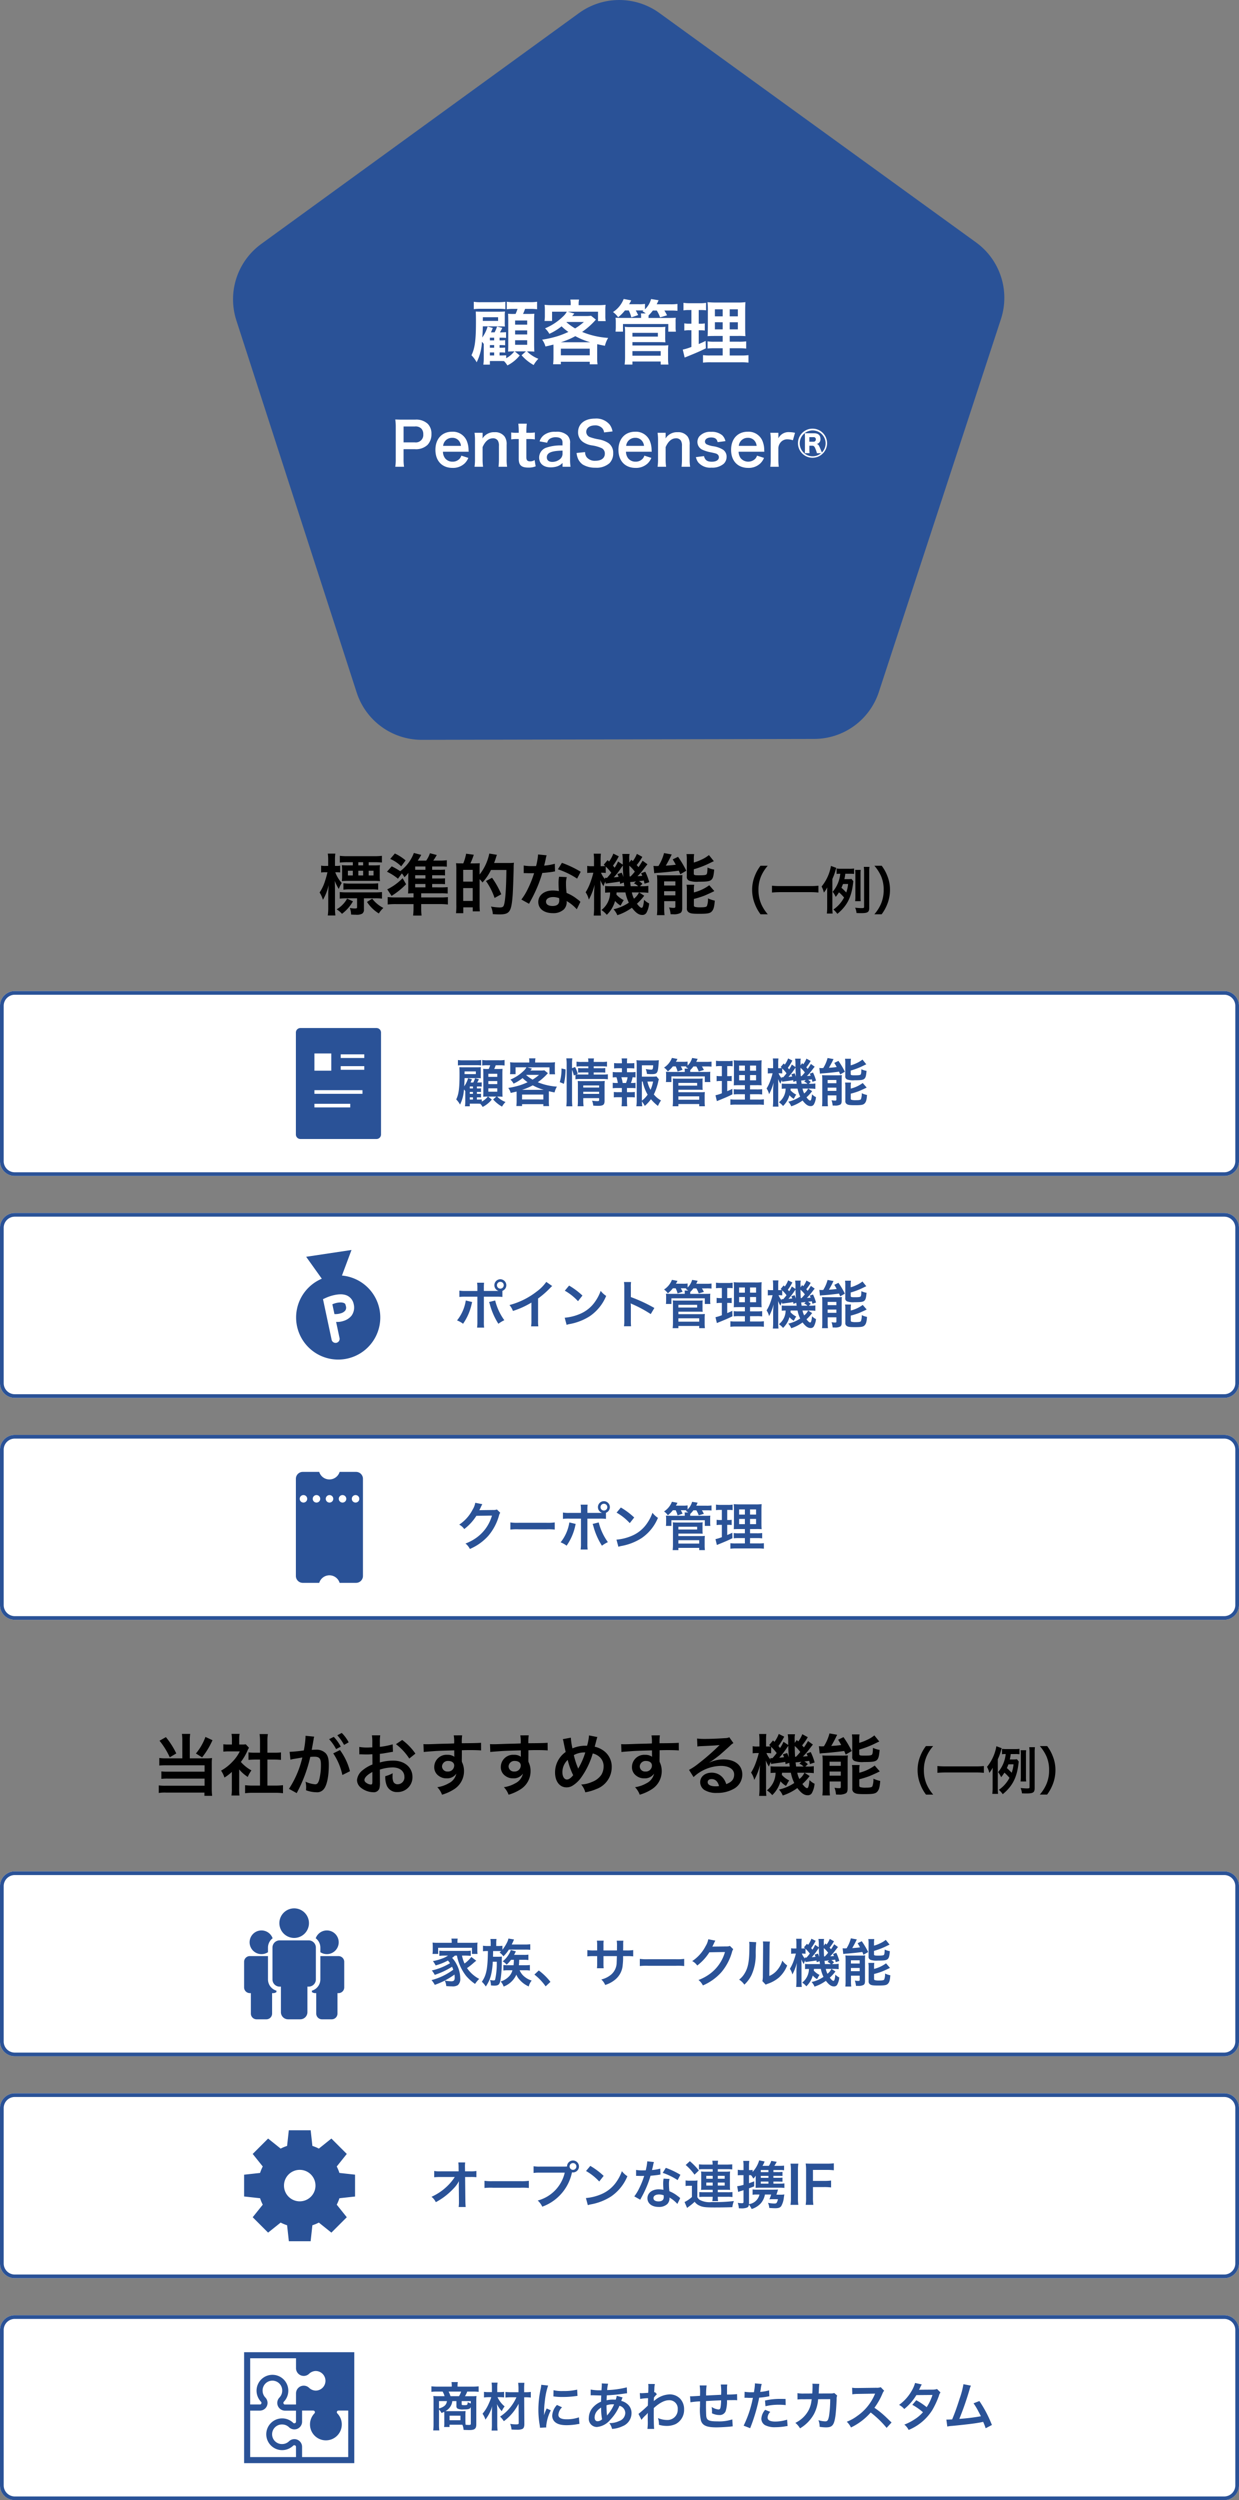<svg xmlns="http://www.w3.org/2000/svg" xmlns:xlink="http://www.w3.org/1999/xlink" width="335" height="675.938" viewBox="0 0 335 675.938"><rect x="0" y="0" width="335" height="675.938" fill="#808080" stroke="none"/><defs><clipPath id="a"><path d="M93.663,3.452,7.524,66.036A18.514,18.514,0,0,0,.863,86.487L33.471,187.331a18.474,18.474,0,0,0,17.387,12.688h.076l106.292-.244A18.417,18.417,0,0,0,174.6,187.156L207.677,86.134a18.489,18.489,0,0,0-6.662-20.516L115.172,3.436a18.514,18.514,0,0,0-21.509.016" transform="translate(0)" fill="#2a5297"/></clipPath><clipPath id="b"><rect width="30.001" height="18.136" fill="#2a5297"/></clipPath><clipPath id="c"><rect width="29.792" height="30.001" fill="#2a5297"/></clipPath><clipPath id="d"><rect width="30" height="30" transform="translate(0 0)" fill="#2a5297"/></clipPath></defs><g transform="translate(-20 -7193.561)"><g transform="translate(20.546 131.561)"><g transform="translate(62.454 7062)"><g transform="translate(0)" clip-path="url(#a)"><rect width="211.662" height="200.023" transform="translate(-1.542 -0.002)" fill="#2a5297"/></g></g><path d="M-29.925-1.71h.361a6.794,6.794,0,0,1,1.14.057V-3.04a7.736,7.736,0,0,1-1.121.057h-.38V-3.7h.361a8.818,8.818,0,0,1,1.14.057V-5.054a5.12,5.12,0,0,1-1.121.076h-.38V-5.7h.323a12.955,12.955,0,0,1,1.425.057V-7.2a13.532,13.532,0,0,1-1.406.057h-.247c.076-.114.494-.893.646-1.2l-1.425-.38a8.553,8.553,0,0,1-.665,1.577h-.988c.114-.247.114-.247.247-.57.057-.133.152-.342.266-.608l-1.406-.4A10,10,0,0,1-34.6-5.757c.076-.95.095-1.368.152-3.021l4.579.019c.627,0,.855,0,1.387.038a10.615,10.615,0,0,1-.038-1.292v-1.6a6.361,6.361,0,0,1,.057-1.178c-.475.038-.779.057-1.767.057h-4.389c-.874,0-1.254-.019-1.748-.038.038.8.057,1.254.057,2.679,0,5.073-.285,7.239-1.216,9.139A8.5,8.5,0,0,1-36.119.95,13.84,13.84,0,0,0-34.694-4.6a5.726,5.726,0,0,1,.494.589V-.19a12.948,12.948,0,0,1-.114,1.767h1.767V.608h2.888c.361,0,.57,0,.931.019A5.576,5.576,0,0,1-27.816,1.8a10.234,10.234,0,0,0,3.344-2.7l-1.349-1.1H-22.8L-23.978-.95A12.214,12.214,0,0,0-20.71,1.691,7.8,7.8,0,0,1-19.437,0,8.718,8.718,0,0,1-22.5-1.995h.342c.532,0,1.121.019,1.634.057-.038-.627-.057-1.216-.057-1.957v-6.517c0-.7.019-1.235.057-1.767-.418.038-.855.057-1.862.057h-1.2a12.1,12.1,0,0,0,.551-1.368h1.216a13.989,13.989,0,0,1,2.033.1v-2.033a10.458,10.458,0,0,1-2.033.114h-4.142a10.469,10.469,0,0,1-2.014-.114v2.033a11.484,11.484,0,0,1,1.748-.1h1.159a12.584,12.584,0,0,1-.532,1.368h-.418a11.853,11.853,0,0,1-1.615-.057c.038.437.038.437.057,1.8v6.707c0,.589-.019,1.14-.038,1.729.494-.038.874-.057,1.482-.057h.209A7.105,7.105,0,0,1-28.139-.152V-.931c-.513.019-.893.038-1.444.038h-.342Zm-2.622-3.268V-5.7h1.159v.722Zm0,1.273h1.159v.722h-1.159Zm0,1.995h1.159v.817h-1.159Zm-1.9-9.519h4.123v.988h-4.123a.334.334,0,0,1-.019-.114l.019-.437Zm8.721.874h3.268v1.121h-3.268Zm0,2.679h3.268v1.1h-3.268Zm0,2.66h3.268v1.235h-3.268Zm-11.172-8.4a14.179,14.179,0,0,1,2.014-.1H-30.1a11.218,11.218,0,0,1,1.729.1v-1.995a13.33,13.33,0,0,1-2.014.114h-4.5a10.469,10.469,0,0,1-2.014-.114ZM-15.352-.266c0,.589-.038,1.14-.095,1.748h2.09V.8h7.809v.7h2.109A11.185,11.185,0,0,1-3.534-.247V-2.888c0-.513,0-.57.019-1.064.893.209,1.159.266,2.071.437A7.368,7.368,0,0,1-.57-5.643,22.154,22.154,0,0,1-7.6-7.258a21.333,21.333,0,0,0,3.211-2.774c.342-.38.342-.38.513-.551l-1.311-1.045a10.953,10.953,0,0,1-1.539.076H-10.3c.38-.437.57-.665.589-.684l-1.767-.494h8.17v2.546h2.071a7.63,7.63,0,0,1-.095-1.425v-1.577a9.587,9.587,0,0,1,.076-1.406,18.2,18.2,0,0,1-2.223.1H-8.55v-.285a5.456,5.456,0,0,1,.114-1.235h-2.356a5.839,5.839,0,0,1,.1,1.254v.266h-4.9a17.95,17.95,0,0,1-2.166-.1,10.274,10.274,0,0,1,.076,1.406v1.539a8.14,8.14,0,0,1-.1,1.425h2.052V-12.73h3.99a5.112,5.112,0,0,1-1.064,1.33,15.434,15.434,0,0,1-4.826,3.173,5.615,5.615,0,0,1,1.159,1.482,15.035,15.035,0,0,0,3.306-2.033,13.54,13.54,0,0,0,1.843,1.52,25.559,25.559,0,0,1-2.831,1.121,29.157,29.157,0,0,1-4.256.969,5.746,5.746,0,0,1,.893,1.843c1.045-.228,1.406-.323,2.147-.513.019.361.019.551.019.931Zm3.591-9.69h4.636A16.308,16.308,0,0,1-9.5-8.208,15.973,15.973,0,0,1-11.837-9.88Zm-1.615,5.491A20.758,20.758,0,0,0-9.443-6.118,19.929,19.929,0,0,0-5.4-4.465Zm.019,1.729h7.809v1.8h-7.809ZM5-13.072a8.419,8.419,0,0,1,.7,1.881l1.843-.627c-.228-.475-.342-.722-.646-1.254H8.151c.323,0,.532,0,.855.019l-.285.209a5.432,5.432,0,0,1,.874.589H8.284a4.234,4.234,0,0,1,.057.912v.3H3.42c-1.1,0-1.425-.019-2-.057A6.977,6.977,0,0,1,1.5-9.88v1.292a11.084,11.084,0,0,1-.076,1.254H3.439V-9.4H15.694v2.071h2.052a7.465,7.465,0,0,1-.076-1.254v-1.33a6.471,6.471,0,0,1,.057-1.178c-.627.038-.969.057-2.052.057H10.336l.019-.3v-.38a10.384,10.384,0,0,0,1.159-1.33h1.064a9.661,9.661,0,0,1,.893,1.843l1.881-.551a10.946,10.946,0,0,0-.722-1.292H16.4a14.464,14.464,0,0,1,1.767.076v-1.862a11.9,11.9,0,0,1-1.862.1H12.559c.171-.361.209-.437.513-1.1l-2.033-.323a6.11,6.11,0,0,1-1.653,2.793v-1.482a9.324,9.324,0,0,1-1.691.095h-2.6a11.878,11.878,0,0,0,.57-1.045l-2.033-.38A7.381,7.381,0,0,1,.741-12.635a5.7,5.7,0,0,1,1.387,1.406,10.559,10.559,0,0,0,1.843-1.843ZM6,1.558V.741h7.638v.817h2.09a12.321,12.321,0,0,1-.1-1.729V-2.09a12.879,12.879,0,0,1,.076-1.577,11.432,11.432,0,0,1-1.558.076H6V-4.5h7.353c.646,0,1.083.019,1.558.057a10.877,10.877,0,0,1-.057-1.482V-7.353a8.838,8.838,0,0,1,.057-1.292,12.887,12.887,0,0,1-1.634.076H5.529a12.812,12.812,0,0,1-1.6-.076,7.611,7.611,0,0,1,.076,1.254v6.84a16.985,16.985,0,0,1-.114,2.109ZM6-7.011h6.878V-6H6Zm0,4.94h7.638V-.836H6ZM30.4-.893H27a11.982,11.982,0,0,1-1.919-.1V1.045A16.513,16.513,0,0,1,27.227.95h8a15.986,15.986,0,0,1,2.147.095V-.988a13.227,13.227,0,0,1-2.014.1H32.3V-2.85h2.451a13.564,13.564,0,0,1,2,.1V-4.712a13.228,13.228,0,0,1-2.014.095H32.3V-6.175h2.185a19.45,19.45,0,0,1,2.071.057c-.057-.551-.076-1.216-.076-2.546v-4.047c0-1.159.019-2.052.076-2.6a16.491,16.491,0,0,1-2.451.1H28.861a22.638,22.638,0,0,1-2.565-.1,20.683,20.683,0,0,1,.095,2.546v4.294c-.038,1.919-.038,1.919-.076,2.356.57-.038,1.007-.057,2.28-.057H30.4v1.558H28.272a11.375,11.375,0,0,1-1.957-.095v1.938a15.583,15.583,0,0,1,1.976-.076H30.4Zm0-12.483v1.9H28.291v-1.9Zm1.9,0h2.2v1.9H32.3Zm-1.9,3.5v1.919H28.291V-9.88Zm1.9,0h2.2v1.919H32.3ZM21.945-13.186v3.7h-.589a6.93,6.93,0,0,1-1.33-.1v1.957a6.637,6.637,0,0,1,1.292-.095h.627v4.522a16.129,16.129,0,0,1-2.337.722l.513,2.147.38-.152c2.945-1.2,3.686-1.52,5.339-2.337l-.057-2.014c-.836.418-1.064.513-1.862.855V-7.714h.437a7.929,7.929,0,0,1,1.2.076V-9.576a5.881,5.881,0,0,1-1.2.1h-.437v-3.7h.57a11.018,11.018,0,0,1,1.406.076v-2.033a8.3,8.3,0,0,1-1.691.114H21.527a10.133,10.133,0,0,1-1.729-.114v2.052a8.009,8.009,0,0,1,1.425-.095Zm-77.7,42.378a12.894,12.894,0,0,1-.128-2.08V24.44h3.056a4.533,4.533,0,0,0,3.408-1.152,4.108,4.108,0,0,0,1.072-2.944,3.741,3.741,0,0,0-.992-2.752,4.544,4.544,0,0,0-3.408-1.136h-3.344c-.848,0-1.344-.016-2.032-.048a14.446,14.446,0,0,1,.128,2.064v8.656a12.937,12.937,0,0,1-.128,2.064ZM-55.88,22.6V18.3h3.056a2.185,2.185,0,0,1,1.744.576,2.158,2.158,0,0,1,.528,1.536A2.014,2.014,0,0,1-52.824,22.6Zm17.6,2.528c-.032-.368-.032-.416-.032-.448a6.577,6.577,0,0,0-.464-2.432A4.065,4.065,0,0,0-42.76,19.72c-2.736,0-4.512,1.936-4.512,4.9,0,2.992,1.792,4.88,4.624,4.88a4.544,4.544,0,0,0,3.3-1.232,4.5,4.5,0,0,0,.976-1.472l-1.888-.608a2.325,2.325,0,0,1-.464.832,2.53,2.53,0,0,1-1.92.8,2.515,2.515,0,0,1-2-.9,2.974,2.974,0,0,1-.592-1.792Zm-6.912-1.584a2.4,2.4,0,0,1,2.4-2.176,2.282,2.282,0,0,1,1.728.64,2.511,2.511,0,0,1,.7,1.536Zm10.8,5.648a14.236,14.236,0,0,1-.128-2.08V23.88c.7-1.584,1.648-2.384,2.8-2.384a1.5,1.5,0,0,1,1.344.656A2.628,2.628,0,0,1-30.1,23.56v3.552a17,17,0,0,1-.112,2.08h2.32a12.644,12.644,0,0,1-.128-2.08v-3.84a3.558,3.558,0,0,0-.544-2.24,3.161,3.161,0,0,0-2.72-1.184,3.658,3.658,0,0,0-3.264,1.7,6.252,6.252,0,0,0,.032-.688v-.848H-36.7a13.15,13.15,0,0,1,.128,2.08v5.024a13.281,13.281,0,0,1-.128,2.08Zm9.536-11.648a18.416,18.416,0,0,1,.112,1.968v.5h-.592a7.349,7.349,0,0,1-1.44-.1V21.8a8.08,8.08,0,0,1,1.424-.1h.608V27.08c0,1.68.736,2.336,2.576,2.336a5.007,5.007,0,0,0,2-.336l-.288-1.7a2.116,2.116,0,0,1-1.168.352c-.768,0-1.056-.288-1.056-1.072V21.7h.72a8.822,8.822,0,0,1,1.568.1V19.912a9.192,9.192,0,0,1-1.616.1h-.672v-.5a17.7,17.7,0,0,1,.112-1.968ZM-12.9,29.192h2.16a12.868,12.868,0,0,1-.128-2v-4.3a2.687,2.687,0,0,0-.752-2.208,4.16,4.16,0,0,0-3.152-.944,4.791,4.791,0,0,0-3.056.816A3.343,3.343,0,0,0-19.1,22.328l2.048.368a1.743,1.743,0,0,1,.64-1.024,2.887,2.887,0,0,1,1.664-.464c1.216,0,1.84.48,1.84,1.408v.816a12.1,12.1,0,0,0-4.512.64,2.838,2.838,0,0,0-1.808,2.592c0,1.68,1.184,2.688,3.136,2.688A5.661,5.661,0,0,0-14.6,29.16a3.47,3.47,0,0,0,1.7-1.008Zm0-3.568a1.907,1.907,0,0,1-.576,1.408,3.249,3.249,0,0,1-2.224.848c-.9,0-1.456-.464-1.456-1.216,0-1.248,1.2-1.776,4.256-1.84Zm3.792-.16a5.469,5.469,0,0,0,.3,1.328A3.767,3.767,0,0,0-7.4,28.616a6.433,6.433,0,0,0,3.36.832A5.3,5.3,0,0,0-.216,28.232a3.723,3.723,0,0,0,1.008-2.72A3.158,3.158,0,0,0-.536,22.76a7.044,7.044,0,0,0-2.608-.976A13.622,13.622,0,0,1-5.4,21.208a1.521,1.521,0,0,1-1.088-1.456c0-1.04.944-1.744,2.336-1.744a2.531,2.531,0,0,1,2,.768,2.067,2.067,0,0,1,.48,1.136L.616,19.64a4.313,4.313,0,0,0-.784-1.856,4.717,4.717,0,0,0-3.984-1.616c-2.752,0-4.544,1.44-4.544,3.664a3.149,3.149,0,0,0,1.232,2.592,5.656,5.656,0,0,0,2.416.976,10.088,10.088,0,0,1,2.784.784,1.625,1.625,0,0,1,.8,1.472c0,1.2-.96,1.92-2.56,1.92a2.84,2.84,0,0,1-2.336-.944,2.293,2.293,0,0,1-.448-1.408Zm20.32-.336c-.032-.368-.032-.416-.032-.448a6.577,6.577,0,0,0-.464-2.432A4.065,4.065,0,0,0,6.728,19.72c-2.736,0-4.512,1.936-4.512,4.9,0,2.992,1.792,4.88,4.624,4.88a4.544,4.544,0,0,0,3.3-1.232,4.5,4.5,0,0,0,.976-1.472l-1.888-.608a2.325,2.325,0,0,1-.464.832,2.53,2.53,0,0,1-1.92.8,2.515,2.515,0,0,1-2-.9,2.974,2.974,0,0,1-.592-1.792ZM4.3,23.544a2.4,2.4,0,0,1,2.4-2.176,2.282,2.282,0,0,1,1.728.64,2.511,2.511,0,0,1,.7,1.536Zm10.8,5.648a14.236,14.236,0,0,1-.128-2.08V23.88c.7-1.584,1.648-2.384,2.8-2.384a1.5,1.5,0,0,1,1.344.656,2.628,2.628,0,0,1,.272,1.408v3.552a17,17,0,0,1-.112,2.08h2.32a12.644,12.644,0,0,1-.128-2.08v-3.84a3.558,3.558,0,0,0-.544-2.24,3.161,3.161,0,0,0-2.72-1.184,3.658,3.658,0,0,0-3.264,1.7,6.252,6.252,0,0,0,.032-.688v-.848H12.792a13.15,13.15,0,0,1,.128,2.08v5.024a13.281,13.281,0,0,1-.128,2.08Zm8.064-2.608a3.6,3.6,0,0,0,.624,1.424,4.227,4.227,0,0,0,3.568,1.424,4.723,4.723,0,0,0,3.312-1.04,2.573,2.573,0,0,0,.784-1.808A2.274,2.274,0,0,0,30.52,24.6a6.877,6.877,0,0,0-2.816-.976,6.74,6.74,0,0,1-1.6-.48.862.862,0,0,1-.5-.752c0-.672.672-1.12,1.664-1.12,1.04,0,1.584.384,1.76,1.264l2.112-.272a3.115,3.115,0,0,0-.864-1.584,4.365,4.365,0,0,0-3.008-.928A3.859,3.859,0,0,0,24.072,21a2.381,2.381,0,0,0-.5,1.488,2.291,2.291,0,0,0,1.408,2.128,9.672,9.672,0,0,0,2.3.688c1.28.288,1.376.3,1.68.512a.978.978,0,0,1,.416.8c0,.752-.736,1.216-1.92,1.216-1.248,0-1.84-.432-2.112-1.52Zm18.5-1.456c-.032-.368-.032-.416-.032-.448a6.577,6.577,0,0,0-.464-2.432,4.065,4.065,0,0,0-3.984-2.528c-2.736,0-4.512,1.936-4.512,4.9,0,2.992,1.792,4.88,4.624,4.88a4.544,4.544,0,0,0,3.3-1.232,4.5,4.5,0,0,0,.976-1.472l-1.888-.608a2.325,2.325,0,0,1-.464.832,2.692,2.692,0,0,1-3.92-.1,2.974,2.974,0,0,1-.592-1.792Zm-6.912-1.584a2.4,2.4,0,0,1,2.4-2.176,2.282,2.282,0,0,1,1.728.64,2.511,2.511,0,0,1,.7,1.536Zm15.2-3.536a8.3,8.3,0,0,0-1.488-.176,3.061,3.061,0,0,0-3.008,1.68v-1.5H43.272a12.649,12.649,0,0,1,.112,2.08v5.024a17.549,17.549,0,0,1-.112,2.08H45.56a16.826,16.826,0,0,1-.112-2.08v-2.96a2.575,2.575,0,0,1,.656-1.6,2.284,2.284,0,0,1,1.856-.784,4.778,4.778,0,0,1,1.424.256Zm4.736-1.12a3.936,3.936,0,1,0,3.936,3.936A3.94,3.94,0,0,0,54.68,18.888Zm-1.152,1.248c-.432,0-.656,0-.944-.016a7.858,7.858,0,0,1,.048.944v3.5a7.6,7.6,0,0,1-.048.96h1.3a8.251,8.251,0,0,1-.048-.976V23.5h.736c.48,0,.656.192.976,1.024a7.515,7.515,0,0,1,.32,1.008h1.12a3.5,3.5,0,1,1,.224-.208.411.411,0,0,0-.032-.08c-.016-.032-.048-.112-.112-.256-.064-.16-.176-.432-.352-.848-.352-.832-.48-.992-.9-1.1a1.287,1.287,0,0,0,1.008-1.408c0-.944-.608-1.488-1.648-1.488Zm.3,2.288V21.192h1.12a.545.545,0,0,1,.624.576.6.6,0,0,1-.64.656Z" transform="translate(164.454 7159)" fill="#fff"/></g><path d="M4,0H331a4,4,0,0,1,4,4V46a4,4,0,0,1-4,4H4a4,4,0,0,1-4-4V4A4,4,0,0,1,4,0Z" transform="translate(20 7461.499)" fill="#fff"/><path d="M4,1A3,3,0,0,0,1,4V46a3,3,0,0,0,3,3H331a3,3,0,0,0,3-3V4a3,3,0,0,0-3-3H4M4,0H331a4,4,0,0,1,4,4V46a4,4,0,0,1-4,4H4a4,4,0,0,1-4-4V4A4,4,0,0,1,4,0Z" transform="translate(20 7461.499)" fill="#2a5297"/><path d="M4,0H331a4,4,0,0,1,4,4V46a4,4,0,0,1-4,4H4a4,4,0,0,1-4-4V4A4,4,0,0,1,4,0Z" transform="translate(20 7521.499)" fill="#fff"/><path d="M4,1A3,3,0,0,0,1,4V46a3,3,0,0,0,3,3H331a3,3,0,0,0,3-3V4a3,3,0,0,0-3-3H4M4,0H331a4,4,0,0,1,4,4V46a4,4,0,0,1-4,4H4a4,4,0,0,1-4-4V4A4,4,0,0,1,4,0Z" transform="translate(20 7521.499)" fill="#2a5297"/><path d="M4,0H331a4,4,0,0,1,4,4V46a4,4,0,0,1-4,4H4a4,4,0,0,1-4-4V4A4,4,0,0,1,4,0Z" transform="translate(20 7581.499)" fill="#fff"/><path d="M4,1A3,3,0,0,0,1,4V46a3,3,0,0,0,3,3H331a3,3,0,0,0,3-3V4a3,3,0,0,0-3-3H4M4,0H331a4,4,0,0,1,4,4V46a4,4,0,0,1-4,4H4a4,4,0,0,1-4-4V4A4,4,0,0,1,4,0Z" transform="translate(20 7581.499)" fill="#2a5297"/><path d="M-68.32-11.97v-.864h1.6a18.3,18.3,0,0,1,1.98.09v-1.818a16.948,16.948,0,0,1-2.106.108H-74.08a15.516,15.516,0,0,1-2.034-.108v1.836a14.888,14.888,0,0,1,2.052-.108H-72.6v.864h-1.314a13.753,13.753,0,0,1-1.656-.072A11.578,11.578,0,0,1-75.5-10.8v1.782a9.351,9.351,0,0,1-.072,1.3,15.16,15.16,0,0,1,1.71-.072h6.894a15.366,15.366,0,0,1,1.71.072,9.465,9.465,0,0,1-.072-1.368V-10.8a7.514,7.514,0,0,1,.072-1.242,14.95,14.95,0,0,1-1.656.072Zm-1.494,0h-1.3v-.864h1.3Zm-2.79,1.44v1.278h-1.332V-10.53Zm1.494,0h1.3v1.278h-1.3Zm2.79,0h1.314v1.278H-68.32Zm-8.73.414a9.066,9.066,0,0,1,1.026.054V-11.9a6.02,6.02,0,0,1-1.062.072h-.342v-1.458a12.576,12.576,0,0,1,.09-1.872h-2.034a11.471,11.471,0,0,1,.108,1.872v1.458h-.72a5.009,5.009,0,0,1-1.188-.09v1.872a6.805,6.805,0,0,1,1.188-.072h.522a23.093,23.093,0,0,1-.666,2.394,11.406,11.406,0,0,1-1.458,3.078,7.548,7.548,0,0,1,.9,1.98,13.984,13.984,0,0,0,1.548-3.978c-.09,1.566-.108,1.98-.108,2.448V-.63a14.721,14.721,0,0,1-.126,2.2h2.052a17.537,17.537,0,0,1-.108-2.2V-5.364c0-.7-.018-1.17-.054-2.43A11.346,11.346,0,0,0-76.4-5.6a9.042,9.042,0,0,1,.792-1.62,8.9,8.9,0,0,1-1.746-2.9ZM-69.6-3.078h3.042a13.248,13.248,0,0,1,1.836.09V-4.77a13.337,13.337,0,0,1-1.872.09H-74.26a13.028,13.028,0,0,1-1.872-.09v1.782a17.432,17.432,0,0,1,1.89-.09h2.79V-.7c0,.324-.09.378-.684.378A6.929,6.929,0,0,1-73.4-.468a6.514,6.514,0,0,1,.342,1.8c1.008.036,1.008.036,1.278.036a3.19,3.19,0,0,0,1.71-.288A1.284,1.284,0,0,0-69.6-.09ZM-75.142-5.4a11.825,11.825,0,0,1,1.782-.09h5.9a11.36,11.36,0,0,1,1.71.09V-7.128a17.459,17.459,0,0,1-1.836.072h-5.742a12.66,12.66,0,0,1-1.818-.09Zm6.372,3.312a10.148,10.148,0,0,0,3.2,3.114A6.557,6.557,0,0,1-64.342-.468a8.837,8.837,0,0,1-3.024-2.5Zm-5.382-.9A6.581,6.581,0,0,1-75.322-1.4a6.879,6.879,0,0,1-1.656,1.3,6.687,6.687,0,0,1,1.44,1.224,10.988,10.988,0,0,0,2.97-3.384Zm23-3.042v-.918h1.872c.774,0,1.116.018,1.6.054V-8.478c-.45.036-.738.054-1.6.054h-1.872v-.882h1.872c.81,0,1.152.018,1.6.054v-1.584a14.586,14.586,0,0,1-1.6.054h-1.872v-.9h2.394a13.279,13.279,0,0,1,1.566.072v-1.764a13.719,13.719,0,0,1-1.818.108H-50.86c.36-.522.414-.594.756-1.17.036-.072.108-.2.2-.342l-1.854-.486a7.44,7.44,0,0,1-1.008,2h-2.286c.468-.72.468-.72.774-1.242.036-.054.108-.18.18-.306l-2-.522a10.988,10.988,0,0,1-3.69,4.932,18.117,18.117,0,0,0-2.3-1.314L-63.37-10.26A14.1,14.1,0,0,1-60.4-8.37l1.062-1.44a5.986,5.986,0,0,1,.684,1.026,6.091,6.091,0,0,0,1.08-1.188c-.018.4-.036.972-.036,1.512v2.376c0,.828-.018,1.152-.054,1.71.45-.036.882-.054,1.476-.054v1.116h-5.04a13.69,13.69,0,0,1-1.944-.108V-1.4a18.061,18.061,0,0,1,2.214-.108h4.77V-.486A18.333,18.333,0,0,1-56.3,1.6h2.286A17.358,17.358,0,0,1-54.118-.5V-1.512h5A18.265,18.265,0,0,1-46.9-1.4v-2a15.309,15.309,0,0,1-2.034.09h-5.184V-4.428h5.346a15.25,15.25,0,0,1,1.818.072V-6.1a15.16,15.16,0,0,1-1.71.072Zm-4.59-4.752v-.9h2.772v.9Zm0,1.476h2.772v.882h-2.772Zm0,2.358h2.772v.918h-2.772Zm-6.75-6.768a9.49,9.49,0,0,1,2.97,2l1.188-1.6a12.733,12.733,0,0,0-2.9-1.872Zm3.348,5.2A14.329,14.329,0,0,1-62.4-5.976a6.27,6.27,0,0,1-.9.468l1.17,1.782A20.51,20.51,0,0,0-58.2-6.876Zm16.038-4h-.63a8.719,8.719,0,0,1-.954-.054,14.829,14.829,0,0,1,.072,1.836v9.36A18.463,18.463,0,0,1-44.7.954h1.962V-.63h2.556V.45h1.926a17.458,17.458,0,0,1-.072-1.782V-8.244a4.611,4.611,0,0,1,.774.9,13.914,13.914,0,0,0,2.3-3.384h4.176c-.054,4.95-.288,8.352-.666,9.468-.162.522-.432.666-1.206.666a14.854,14.854,0,0,1-2.3-.252,6.135,6.135,0,0,1,.5,2.052c.9.054,1.35.072,1.782.072,2.772,0,3.24-.684,3.582-5.238.072-.918.234-5.076.27-7.308a10.453,10.453,0,0,1,.072-1.422,10.552,10.552,0,0,1-1.53.072h-3.834c.162-.414.45-1.242.522-1.512a5.036,5.036,0,0,1,.252-.7l-2.07-.342A13.528,13.528,0,0,1-38.332-9.5v-1.512c0-.918.018-.972.018-1.008a5.12,5.12,0,0,1,.036-.54c-.144.018-.666.036-1.548.054h-.99a19.869,19.869,0,0,0,.918-2.34l-2.07-.288a13,13,0,0,1-.774,2.628Zm.342,1.746h2.574v3.186H-42.76Zm0,4.932h2.574v3.474H-42.76Zm10.3,1.674a23.433,23.433,0,0,0-2.5-4.464L-36.6-7.74a17.492,17.492,0,0,1,2.322,4.572Zm9.954-10.764a18.389,18.389,0,0,1-.54,3.132c-.4.018-.7.018-.918.018a12.5,12.5,0,0,1-2.43-.162v2.052l.954.018c.378.018.486.018.72.018.216,0,.324,0,1.134-.018a27.692,27.692,0,0,1-1.692,4.248,16.385,16.385,0,0,1-1.746,2.88l2.07,1.152c.108-.216.108-.216.342-.648.684-1.26.846-1.584,1.26-2.466a34.55,34.55,0,0,0,1.98-5.22c1.116-.09,2.214-.216,2.862-.324a3.51,3.51,0,0,1,.576-.09l-.054-2.07a15.439,15.439,0,0,1-2.88.5c.2-.792.288-1.152.378-1.584a9.011,9.011,0,0,1,.288-1.206Zm11.52,4.68a28.414,28.414,0,0,0-5.076-2.412l-1.08,1.746a22.03,22.03,0,0,1,5.184,2.52Zm-.072,8.118a3.223,3.223,0,0,1-.27-.252,6.637,6.637,0,0,0-.63-.486,11.246,11.246,0,0,0-2.844-1.656,19.111,19.111,0,0,1-.162-2.466A6,6,0,0,1-14.752-8.8L-16.84-8.91a9.547,9.547,0,0,0-.144,1.818c0,.54.036,1.242.09,2.07a8.941,8.941,0,0,0-1.674-.162c-2.286,0-3.888,1.278-3.888,3.1,0,1.836,1.548,3.024,3.924,3.024A4.156,4.156,0,0,0-15.544-.072,2.877,2.877,0,0,0-14.77-1.98c0-.072-.018-.2-.036-.36A10.886,10.886,0,0,1-12.052-.108Zm-5.76-.99s.036.432.036.612c0,1.008-.594,1.512-1.818,1.512-1.116,0-1.764-.432-1.764-1.17,0-.756.756-1.242,1.926-1.242A4.537,4.537,0,0,1-16.822-3.114ZM4.2-15.084a8.141,8.141,0,0,1-1.1,1.962c-.054-.054-.18-.18-.4-.378l-.558.774v-.558c-.018-.288-.018-.522-.018-.576a4.435,4.435,0,0,1,.108-1.206H.26a11.5,11.5,0,0,1,.126,2.052v.846l-1.278-.864a8.306,8.306,0,0,1-.936,1.692c-.18-.252-.252-.342-.432-.558a17.724,17.724,0,0,0,1.566-2.52l-1.476-.738a8.627,8.627,0,0,1-1.152,2.142l-.4-.378L-4.762-12.15c.2.18.27.234.4.36-.216.018-.54.036-.918.036h-.324v-1.512a15.136,15.136,0,0,1,.072-1.872H-7.48a12.85,12.85,0,0,1,.09,1.89v1.494H-8a4.984,4.984,0,0,1-1.224-.09v1.926A11.506,11.506,0,0,1-8-9.99h.432a22.8,22.8,0,0,1-.738,2.43A13.944,13.944,0,0,1-9.658-4.7a5.611,5.611,0,0,1,.864,1.98A17.21,17.21,0,0,0-7.228-6.75c-.108,1.512-.144,2.16-.144,2.97V-.612A17.267,17.267,0,0,1-7.48,1.6h1.962a15.884,15.884,0,0,1-.09-2.214V-5.8c0-.63-.036-1.692-.072-2.2a9.539,9.539,0,0,0,.846,1.656A6.476,6.476,0,0,1-4.312-7.6l.072.558c.252-.054,1.188-.18,2.574-.36.486-.072.792-.126,1.26-.2.018.2.036.306.072.612l1.008-.36C.71-7,.728-6.858.8-6.336H-2.908a10.177,10.177,0,0,1-1.476-.072V-4.59c.36-.036.684-.054,1.35-.072A6.042,6.042,0,0,1-5.374.09a6.8,6.8,0,0,1,1.44,1.3A8.191,8.191,0,0,0-1.7-2.358,5.975,5.975,0,0,0-.208-1.1c.126-.234.126-.234.378-.684a4.964,4.964,0,0,1,.486-.792,6.283,6.283,0,0,1-2-1.512,4.5,4.5,0,0,0,.054-.576H1.106A11.076,11.076,0,0,0,2.024-1.89,12.142,12.142,0,0,1-2.116-.108a5.155,5.155,0,0,1,1.026,1.6A14.043,14.043,0,0,0,2.852-.522C3.878.828,4.706,1.422,5.606,1.422A1.245,1.245,0,0,0,6.776.846a6.282,6.282,0,0,0,.738-2.538,4.413,4.413,0,0,1-1.368-.99C5.966-1.008,5.8-.5,5.48-.5c-.27,0-.738-.4-1.26-1.116A14.4,14.4,0,0,0,6.182-3.78L4.8-4.662h.612a14.683,14.683,0,0,1,1.89.108v-1.89a9.156,9.156,0,0,1-1.89.108h-.4L5.7-6.984a4.858,4.858,0,0,0-.936-.738c.522-.054.954-.108,1.314-.162.072.342.108.468.2.864l1.26-.414A15.185,15.185,0,0,0,6.47-10.26l-1.134.414a4.8,4.8,0,0,1,.324.7c-.558.054-.756.072-1.3.108a17.477,17.477,0,0,0,1.44-1.62c.882-1.152.882-1.152,1.26-1.62L5.75-13.23c-.576.936-.738,1.206-1.116,1.728-.234-.27-.27-.324-.486-.558a16.724,16.724,0,0,0,1.53-2.214Zm-.558,4.806a14.341,14.341,0,0,1-1.152,1.3H2.24c-.072-1.278-.072-1.278-.09-2.916A9.792,9.792,0,0,1,3.644-10.278ZM3.41-7.11a3.264,3.264,0,0,1,1.134.774H2.528C2.438-7,2.42-7.056,2.384-7.47c.252-.018.432-.036.45-.036a5.409,5.409,0,0,0,.774-.09c.072,0,.18-.018.342-.036Zm-7.632-4.554A12.468,12.468,0,0,1-2.728-9.99c-.324.432-.522.684-1.134,1.386h-.324a1.662,1.662,0,0,1-.27-.018l.054.4A6.06,6.06,0,0,1-5.5-9.99h.252a7.209,7.209,0,0,1,1.026.072Zm9,7A4.789,4.789,0,0,1,3.41-2.97a6.969,6.969,0,0,1-.576-1.692ZM-1.054-9.63c.162.36.2.468.324.756a12.754,12.754,0,0,1-1.314.144A21.293,21.293,0,0,0,.008-11.376c.126-.18.18-.27.4-.576,0,.81.036,1.638.144,3.15A8.35,8.35,0,0,0,.08-9.99ZM8.9-9.846a8.289,8.289,0,0,1,1.17-.126c1.242-.072,4.3-.4,5.454-.576.126.288.216.5.414.972l1.62-.954a26.967,26.967,0,0,0-2.232-3.762l-1.44.7c.4.648.5.81.828,1.44-1.116.144-1.548.18-2.7.252.414-.684,1.062-1.89,1.278-2.358a5.759,5.759,0,0,1,.342-.666L11.546-15.3a12.533,12.533,0,0,1-1.512,3.492h-.27a1.228,1.228,0,0,1-.216.018,7.919,7.919,0,0,1-.864-.054Zm10.692-3.726a7.672,7.672,0,0,1,.09-1.458h-2.07a9.021,9.021,0,0,1,.09,1.548V-9a1.078,1.078,0,0,0,.7,1.188,6.422,6.422,0,0,0,2.466.252c2.358,0,3.042-.108,3.51-.558.414-.414.576-1.026.72-2.718a6.71,6.71,0,0,1-1.8-.558c-.036,1.332-.108,1.692-.306,1.872-.234.18-.648.234-2.106.234-1.134,0-1.3-.072-1.3-.5v-1.134A25.218,25.218,0,0,0,23.75-12.51c.882-.432.882-.432,1.26-.594L23.678-14.76A9.039,9.039,0,0,1,21.59-13.5a11.468,11.468,0,0,1-2,.756Zm.018,8.316A7.412,7.412,0,0,1,19.7-6.75H17.63a8.834,8.834,0,0,1,.09,1.6V-.414a1.168,1.168,0,0,0,.558,1.17c.468.288,1.044.36,2.808.36,2.268,0,2.9-.126,3.384-.666.468-.522.666-1.206.792-2.9a7.34,7.34,0,0,1-1.836-.612,5.331,5.331,0,0,1-.288,2.07c-.162.27-.612.36-1.8.36A5.412,5.412,0,0,1,20.06-.72c-.342-.072-.45-.18-.45-.486V-2.9a25.947,25.947,0,0,0,2.682-.828c.558-.216,2.322-1.008,2.844-1.3L23.768-6.606A11.89,11.89,0,0,1,19.61-4.662ZM9.71-.486a15.112,15.112,0,0,1-.09,1.962h2.052a15.717,15.717,0,0,1-.09-2V-2.3h3.024V-.81c-.036.27-.108.324-.486.324a6.356,6.356,0,0,1-1.206-.126,7.331,7.331,0,0,1,.4,1.836c.324.018.594.018.756.018A3.651,3.651,0,0,0,15.956.9c.36-.216.5-.63.5-1.4V-7.668c0-.9.018-1.188.054-1.692a13.1,13.1,0,0,1-1.62.072h-3.96a12.775,12.775,0,0,1-1.3-.054A15.815,15.815,0,0,1,9.71-7.686ZM11.564-7.65h3.042v1.116H11.564Zm0,2.664h3.042V-3.87H11.564Zm28.03,6.232A10.76,10.76,0,0,1,37.816-1.54a9.47,9.47,0,0,1-.742-3.836,9.186,9.186,0,0,1,.728-3.71,10.91,10.91,0,0,1,1.778-2.786H37.62a11.3,11.3,0,0,0-1.54,2.758,9.908,9.908,0,0,0-.714,3.738,10.3,10.3,0,0,0,.742,3.864,11.213,11.213,0,0,0,1.526,2.758ZM53.286-6.482a16.893,16.893,0,0,1-2.128.1H42.87a18.054,18.054,0,0,1-2.142-.1v1.848c.63-.056,1.358-.1,2.142-.1h8.288a19.088,19.088,0,0,1,2.128.1Zm8.946-1.834A6.262,6.262,0,0,1,61.2-8.26h-.9a11.61,11.61,0,0,0,.252-1.456h1.274a7.666,7.666,0,0,1,1.092.056v-1.47a8.662,8.662,0,0,1-1.372.07h-2.03a8.306,8.306,0,0,1-1.316-.07v1.47a6.227,6.227,0,0,1,.994-.056A8.884,8.884,0,0,1,57.136-4.83a6.482,6.482,0,0,1,.826,1.372,10.93,10.93,0,0,0,.882-1.232,11.779,11.779,0,0,1,1.372,1.4A8.84,8.84,0,0,1,57.332-.042,6.083,6.083,0,0,1,58.4,1.134C61-.994,62.218-3.36,62.652-7.126c.042-.308.042-.378.07-.56Zm-.924,1.372a9.286,9.286,0,0,1-.5,2.3,14.367,14.367,0,0,0-1.3-1.274c.168-.378.266-.616.42-1.022ZM57.052-8.3a14.241,14.241,0,0,0,.84-2.282c.042-.154.154-.546.224-.714l-1.442-.532A11.954,11.954,0,0,1,54.14-6.258a6,6,0,0,1,.616,1.638,7.731,7.731,0,0,0,.924-1.414c-.028.63-.028.994-.028,1.666V-.63a14.092,14.092,0,0,1-.084,1.68h1.554a14.455,14.455,0,0,1-.07-1.68ZM64.724-2.3a8.817,8.817,0,0,1-.056-1.2V-9.562a8.848,8.848,0,0,1,.056-1.19h-1.5a10.132,10.132,0,0,1,.056,1.19v6.076a9.057,9.057,0,0,1-.07,1.19Zm2.3-7.826a9.686,9.686,0,0,1,.07-1.442H65.55a10.383,10.383,0,0,1,.084,1.442V-.784c0,.322-.084.364-.8.364-.35,0-1.05-.056-1.624-.112A4.473,4.473,0,0,1,63.59.91c.588.028.882.028,1.246.028C66.614.938,67.02.672,67.02-.5ZM70.38,1.246a11.7,11.7,0,0,0,1.526-2.758,10.514,10.514,0,0,0,.728-3.864,9.907,9.907,0,0,0-.714-3.738,11.174,11.174,0,0,0-1.526-2.758H68.42a11.439,11.439,0,0,1,1.792,2.786,9.088,9.088,0,0,1,.714,3.71,9.424,9.424,0,0,1-.742,3.836,10.76,10.76,0,0,1-1.778,2.786Z" transform="translate(188 7439.499)"/><g transform="translate(60 144.499)"><path d="M5.95-1.26h.266a5.006,5.006,0,0,1,.84.042V-2.24A5.7,5.7,0,0,1,6.23-2.2H5.95V-2.73h.266a6.5,6.5,0,0,1,.84.042V-3.724a3.773,3.773,0,0,1-.826.056H5.95V-4.2h.238a9.546,9.546,0,0,1,1.05.042V-5.306A9.971,9.971,0,0,1,6.2-5.264H6.02c.056-.084.364-.658.476-.882l-1.05-.28a6.3,6.3,0,0,1-.49,1.162H4.228c.084-.182.084-.182.182-.42.042-.1.112-.252.2-.448L3.57-6.426A7.368,7.368,0,0,1,2.506-4.242c.056-.7.07-1.008.112-2.226l3.374.014c.462,0,.63,0,1.022.028a7.822,7.822,0,0,1-.028-.952V-8.554a4.687,4.687,0,0,1,.042-.868c-.35.028-.574.042-1.3.042H2.492c-.644,0-.924-.014-1.288-.028.028.588.042.924.042,1.974C1.246-3.7,1.036-2.1.35-.7A6.262,6.262,0,0,1,1.386.7a10.2,10.2,0,0,0,1.05-4.088,4.219,4.219,0,0,1,.364.434V-.14a9.541,9.541,0,0,1-.084,1.3h1.3V.448H6.146c.266,0,.42,0,.686.014A4.108,4.108,0,0,1,7.5,1.33,7.541,7.541,0,0,0,9.968-.658L8.974-1.47H11.2l-.868.77A9,9,0,0,0,12.74,1.246,5.744,5.744,0,0,1,13.678,0a6.424,6.424,0,0,1-2.254-1.47h.252c.392,0,.826.014,1.2.042-.028-.462-.042-.9-.042-1.442v-4.8c0-.518.014-.91.042-1.3-.308.028-.63.042-1.372.042h-.882a8.916,8.916,0,0,0,.406-1.008h.9a10.308,10.308,0,0,1,1.5.07v-1.5a7.706,7.706,0,0,1-1.5.084H8.876a7.714,7.714,0,0,1-1.484-.084v1.5A8.462,8.462,0,0,1,8.68-9.94h.854a9.272,9.272,0,0,1-.392,1.008H8.834a8.734,8.734,0,0,1-1.19-.042c.028.322.028.322.042,1.33V-2.7c0,.434-.014.84-.028,1.274.364-.028.644-.042,1.092-.042H8.9A5.236,5.236,0,0,1,7.266-.112V-.686c-.378.014-.658.028-1.064.028H5.95ZM4.018-3.668V-4.2h.854v.532Zm0,.938h.854V-2.2H4.018Zm0,1.47h.854v.6H4.018Zm-1.4-7.014H5.656v.728H2.618A.246.246,0,0,1,2.6-7.63l.014-.322Zm6.426.644h2.408V-6.8H9.044Zm0,1.974h2.408v.812H9.044Zm0,1.96h2.408v.91H9.044ZM.812-9.884A10.448,10.448,0,0,1,2.3-9.954H5.824a8.266,8.266,0,0,1,1.274.07v-1.47a9.822,9.822,0,0,1-1.484.084H2.3a7.714,7.714,0,0,1-1.484-.084ZM16.688-.2c0,.434-.028.84-.07,1.288h1.54v-.5h5.754v.518h1.554A8.242,8.242,0,0,1,25.4-.182V-2.128c0-.378,0-.42.014-.784.658.154.854.2,1.526.322a5.429,5.429,0,0,1,.644-1.568,16.324,16.324,0,0,1-5.18-1.19,15.719,15.719,0,0,0,2.366-2.044c.252-.28.252-.28.378-.406l-.966-.77a8.071,8.071,0,0,1-1.134.056H20.412c.28-.322.42-.49.434-.5l-1.3-.364h6.02V-7.5H27.09a5.622,5.622,0,0,1-.07-1.05V-9.716a7.064,7.064,0,0,1,.056-1.036,13.408,13.408,0,0,1-1.638.07H21.7v-.21a4.02,4.02,0,0,1,.084-.91H20.048a4.3,4.3,0,0,1,.07.924v.2H16.506a13.227,13.227,0,0,1-1.6-.07,7.57,7.57,0,0,1,.056,1.036v1.134a6,6,0,0,1-.07,1.05h1.512V-9.38h2.94a3.766,3.766,0,0,1-.784.98,11.373,11.373,0,0,1-3.556,2.338,4.138,4.138,0,0,1,.854,1.092,11.078,11.078,0,0,0,2.436-1.5,9.977,9.977,0,0,0,1.358,1.12,18.833,18.833,0,0,1-2.086.826,21.484,21.484,0,0,1-3.136.714,4.234,4.234,0,0,1,.658,1.358c.77-.168,1.036-.238,1.582-.378.014.266.014.406.014.686Zm2.646-7.14H22.75A12.016,12.016,0,0,1,21-6.048,11.77,11.77,0,0,1,19.278-7.28ZM18.144-3.29a15.3,15.3,0,0,0,2.9-1.218A14.684,14.684,0,0,0,24.024-3.29Zm.014,1.274h5.754v1.33H18.158Zm13.51-6.706a10.6,10.6,0,0,1,.49,1.554l.434-.2v1.232a7.5,7.5,0,0,1,1.414-.084H39.97a9.8,9.8,0,0,1,1.386.084V-7.5a8.862,8.862,0,0,1-1.386.07H37.52v-.56h1.946a8.717,8.717,0,0,1,1.19.056V-9.184a8.012,8.012,0,0,1-1.162.056H37.52v-.518h2.17a9.707,9.707,0,0,1,1.428.07V-10.92a7.556,7.556,0,0,1-1.456.084H37.52a3.881,3.881,0,0,1,.084-.952h-1.61a3.881,3.881,0,0,1,.084.952H34.342a7.643,7.643,0,0,1-1.456-.084v1.344a8.328,8.328,0,0,1,1.386-.07h1.806v.518H34.5a8.982,8.982,0,0,1-1.19-.056v1.246a9.3,9.3,0,0,1,1.176-.056h1.6v.56H34.006c-.546,0-.826-.014-1.176-.042l.378-.168a9.281,9.281,0,0,0-.714-1.82l-.826.322V-10.3a9.414,9.414,0,0,1,.084-1.5H30.114a9.6,9.6,0,0,1,.1,1.5V-.616a13.03,13.03,0,0,1-.1,1.778h1.638a15.127,15.127,0,0,1-.084-1.736ZM34.706-1.05H38.99v.476c0,.28-.084.336-.532.336a9.872,9.872,0,0,1-1.372-.126A5.4,5.4,0,0,1,37.408.98c.686.042.952.056,1.26.056,1.414,0,1.792-.28,1.792-1.344V-4.256A12.1,12.1,0,0,1,40.516-5.7a9.1,9.1,0,0,1-1.26.056H34.328c-.49,0-.784-.014-1.12-.042.028.392.042.658.042,1.19V-.462a11.631,11.631,0,0,1-.07,1.6h1.61a12.009,12.009,0,0,1-.084-1.6Zm0-1.148v-.574H38.99V-2.2Zm0-1.708V-4.48H38.99v.574ZM29.47-4.914a17.22,17.22,0,0,0,.448-3.906l-1.106-.252a12.238,12.238,0,0,1-.462,3.7Zm25.046-2a9.762,9.762,0,0,1-1.33.056H50.554V-9.926h3.052c-.056,1.036-.126,1.176-.56,1.176A10.129,10.129,0,0,1,51.6-8.918,5.061,5.061,0,0,1,51.912-7.6a12.376,12.376,0,0,0,1.26.07c1.54,0,1.736-.294,1.9-2.87.014-.336.028-.5.07-.91a8.56,8.56,0,0,1-1.3.07H50.4a9.333,9.333,0,0,1-1.316-.07,14.109,14.109,0,0,1,.07,1.428V-.518a10.063,10.063,0,0,1-.1,1.666h1.6a12.047,12.047,0,0,1-.1-1.316,9.051,9.051,0,0,1,.784,1.218A9.518,9.518,0,0,0,53-.756a11.82,11.82,0,0,0,1.9,1.82A8.508,8.508,0,0,1,55.72-.42a6.7,6.7,0,0,1-1.932-1.624,15.725,15.725,0,0,0,1.19-3.472,2.972,2.972,0,0,1,.168-.616ZM50.554-5.53h.224a10.973,10.973,0,0,0,1.33,3.542A7.108,7.108,0,0,1,50.554-.364Zm3.024,0A9.8,9.8,0,0,1,52.892-3.3a7.943,7.943,0,0,1-.84-2.226ZM46.522-8.05V-9.128h.826a9.345,9.345,0,0,1,1.162.056v-1.456a8.39,8.39,0,0,1-1.162.056h-.826v-.252a7.742,7.742,0,0,1,.056-1.064H45.066a5.247,5.247,0,0,1,.084,1.064v.252H44.2a8.39,8.39,0,0,1-1.162-.056v1.456A9.345,9.345,0,0,1,44.2-9.128h.952V-8.05H43.89a7.3,7.3,0,0,1-1.218-.07v1.484a6.774,6.774,0,0,1,1.008-.056,8.825,8.825,0,0,1,.364,1.554H43.89a6.615,6.615,0,0,1-1.218-.07v1.484A10.177,10.177,0,0,1,43.89-3.78h1.246v1.12H44.128a8.786,8.786,0,0,1-1.162-.056v1.47A9.2,9.2,0,0,1,44.128-1.3h1.008V-.28a11.2,11.2,0,0,1-.084,1.428h1.54C46.55.7,46.522.182,46.522-.28V-1.3h.952a9.061,9.061,0,0,1,1.162.056v-1.47a8.786,8.786,0,0,1-1.162.056h-.952V-3.78h1.092a9.882,9.882,0,0,1,1.218.056V-5.208a5.584,5.584,0,0,1-1.078.07h-.168a9.1,9.1,0,0,0,.462-1.554,6.236,6.236,0,0,1,.784.056V-8.12a7.2,7.2,0,0,1-1.218.07ZM45.36-5.138a10.156,10.156,0,0,0-.35-1.554h1.68a8.926,8.926,0,0,1-.42,1.554ZM59.682-9.632A6.2,6.2,0,0,1,60.2-8.246l1.358-.462c-.168-.35-.252-.532-.476-.924h.924c.238,0,.392,0,.63.014l-.21.154a4,4,0,0,1,.644.434H62.1a3.12,3.12,0,0,1,.042.672v.224H58.52c-.812,0-1.05-.014-1.47-.042a5.141,5.141,0,0,1,.056.9v.952a8.167,8.167,0,0,1-.056.924h1.484V-6.93h9.03V-5.4h1.512a5.5,5.5,0,0,1-.056-.924v-.98a4.769,4.769,0,0,1,.042-.868c-.462.028-.714.042-1.512.042H63.616l.014-.224v-.28a7.651,7.651,0,0,0,.854-.98h.784a7.119,7.119,0,0,1,.658,1.358l1.386-.406a8.066,8.066,0,0,0-.532-.952h1.3a10.658,10.658,0,0,1,1.3.056v-1.372a8.771,8.771,0,0,1-1.372.07H65.254c.126-.266.154-.322.378-.812l-1.5-.238a4.5,4.5,0,0,1-1.218,2.058v-1.092a6.871,6.871,0,0,1-1.246.07H59.752a8.752,8.752,0,0,0,.42-.77l-1.5-.28A5.439,5.439,0,0,1,56.546-9.31a4.2,4.2,0,0,1,1.022,1.036,7.78,7.78,0,0,0,1.358-1.358Zm.742,10.78v-.6h5.628v.6h1.54a9.079,9.079,0,0,1-.07-1.274V-1.54A9.49,9.49,0,0,1,67.578-2.7a8.424,8.424,0,0,1-1.148.056H60.424v-.672h5.418c.476,0,.8.014,1.148.042a8.015,8.015,0,0,1-.042-1.092v-1.05a6.512,6.512,0,0,1,.042-.952,9.5,9.5,0,0,1-1.2.056H60.074A9.441,9.441,0,0,1,58.9-6.37a5.608,5.608,0,0,1,.056.924v5.04a12.515,12.515,0,0,1-.084,1.554Zm0-6.314h5.068v.742H60.424Zm0,3.64h5.628v.91H60.424ZM78.4-.658H75.894a8.829,8.829,0,0,1-1.414-.07V.77A12.167,12.167,0,0,1,76.062.7h5.894a11.779,11.779,0,0,1,1.582.07v-1.5a9.747,9.747,0,0,1-1.484.07H79.8V-2.1h1.806a9.995,9.995,0,0,1,1.47.07V-3.472a9.747,9.747,0,0,1-1.484.07H79.8V-4.55h1.61a14.332,14.332,0,0,1,1.526.042c-.042-.406-.056-.9-.056-1.876V-9.366c0-.854.014-1.512.056-1.918a12.151,12.151,0,0,1-1.806.07H77.266a16.68,16.68,0,0,1-1.89-.07,15.24,15.24,0,0,1,.07,1.876v3.164c-.028,1.414-.028,1.414-.056,1.736.42-.028.742-.042,1.68-.042H78.4V-3.4H76.832a8.382,8.382,0,0,1-1.442-.07v1.428A11.482,11.482,0,0,1,76.846-2.1H78.4Zm0-9.2v1.4H76.846v-1.4Zm1.4,0h1.624v1.4H79.8ZM78.4-7.28v1.414H76.846V-7.28Zm1.4,0h1.624v1.414H79.8ZM72.17-9.716v2.73h-.434a5.106,5.106,0,0,1-.98-.07v1.442a4.891,4.891,0,0,1,.952-.07h.462v3.332a11.884,11.884,0,0,1-1.722.532l.378,1.582.28-.112c2.17-.882,2.716-1.12,3.934-1.722L75-3.556c-.616.308-.784.378-1.372.63V-5.684h.322a5.843,5.843,0,0,1,.882.056V-7.056a4.334,4.334,0,0,1-.882.07h-.322v-2.73h.42a8.118,8.118,0,0,1,1.036.056v-1.5a6.114,6.114,0,0,1-1.246.084H71.862a7.466,7.466,0,0,1-1.274-.084v1.512a5.9,5.9,0,0,1,1.05-.07Zm22.876-2.016a6.332,6.332,0,0,1-.854,1.526c-.042-.042-.14-.14-.308-.294l-.434.6v-.434c-.014-.224-.014-.406-.014-.448a3.449,3.449,0,0,1,.084-.938H91.98a8.942,8.942,0,0,1,.1,1.6v.658l-.994-.672a6.46,6.46,0,0,1-.728,1.316c-.14-.2-.2-.266-.336-.434a13.785,13.785,0,0,0,1.218-1.96l-1.148-.574a6.71,6.71,0,0,1-.9,1.666l-.308-.294-.812.966c.154.14.21.182.308.28-.168.014-.42.028-.714.028h-.252v-1.176a11.772,11.772,0,0,1,.056-1.456H85.96a9.994,9.994,0,0,1,.07,1.47v1.162h-.476a3.876,3.876,0,0,1-.952-.07v1.5a8.949,8.949,0,0,1,.952-.056h.336a17.73,17.73,0,0,1-.574,1.89,10.846,10.846,0,0,1-1.05,2.226,4.364,4.364,0,0,1,.672,1.54A13.385,13.385,0,0,0,86.156-5.25c-.084,1.176-.112,1.68-.112,2.31V-.476a13.43,13.43,0,0,1-.084,1.722h1.526a12.354,12.354,0,0,1-.07-1.722V-4.508c0-.49-.028-1.316-.056-1.708a7.42,7.42,0,0,0,.658,1.288,5.036,5.036,0,0,1,.406-.98l.056.434c.2-.042.924-.14,2-.28.378-.056.616-.1.98-.154.014.154.028.238.056.476l.784-.28c.028.266.042.378.1.784H89.516a7.916,7.916,0,0,1-1.148-.056V-3.57c.28-.028.532-.042,1.05-.056A4.7,4.7,0,0,1,87.6.07a5.285,5.285,0,0,1,1.12,1.008,6.371,6.371,0,0,0,1.736-2.912,4.647,4.647,0,0,0,1.162.98c.1-.182.1-.182.294-.532A3.861,3.861,0,0,1,92.288-2a4.886,4.886,0,0,1-1.554-1.176,3.5,3.5,0,0,0,.042-.448h1.862a8.614,8.614,0,0,0,.714,2.156,9.444,9.444,0,0,1-3.22,1.386,4.01,4.01,0,0,1,.8,1.246A10.922,10.922,0,0,0,94-.406c.8,1.05,1.442,1.512,2.142,1.512a.968.968,0,0,0,.91-.448,4.886,4.886,0,0,0,.574-1.974,3.432,3.432,0,0,1-1.064-.77c-.14,1.3-.266,1.694-.518,1.694-.21,0-.574-.308-.98-.868a11.2,11.2,0,0,0,1.526-1.68l-1.078-.686h.476a11.42,11.42,0,0,1,1.47.084v-1.47a7.121,7.121,0,0,1-1.47.084h-.308l.532-.5a3.778,3.778,0,0,0-.728-.574c.406-.042.742-.084,1.022-.126.056.266.084.364.154.672l.98-.322a11.811,11.811,0,0,0-.826-2.2l-.882.322a3.736,3.736,0,0,1,.252.546c-.434.042-.588.056-1.008.084a13.592,13.592,0,0,0,1.12-1.26c.686-.9.686-.9.98-1.26L96.25-10.29c-.448.728-.574.938-.868,1.344-.182-.21-.21-.252-.378-.434a13.007,13.007,0,0,0,1.19-1.722Zm-.434,3.738a11.154,11.154,0,0,1-.9,1.008h-.2c-.056-.994-.056-.994-.07-2.268A7.616,7.616,0,0,1,94.612-7.994ZM94.43-5.53a2.539,2.539,0,0,1,.882.6H93.744c-.07-.518-.084-.56-.112-.882.2-.014.336-.028.35-.028a4.207,4.207,0,0,0,.6-.07c.056,0,.14-.014.266-.028ZM88.494-9.072a9.7,9.7,0,0,1,1.162,1.3c-.252.336-.406.532-.882,1.078h-.252a1.293,1.293,0,0,1-.21-.014l.042.308A4.713,4.713,0,0,1,87.5-7.77h.2a5.607,5.607,0,0,1,.8.056Zm7,5.446A3.725,3.725,0,0,1,94.43-2.31a5.421,5.421,0,0,1-.448-1.316ZM90.958-7.49c.126.28.154.364.252.588a9.92,9.92,0,0,1-1.022.112,16.562,16.562,0,0,0,1.6-2.058c.1-.14.14-.21.308-.448,0,.63.028,1.274.112,2.45a6.494,6.494,0,0,0-.364-.924ZM98.7-7.658a6.447,6.447,0,0,1,.91-.1c.966-.056,3.346-.308,4.242-.448.1.224.168.392.322.756l1.26-.742a20.973,20.973,0,0,0-1.736-2.926l-1.12.546c.308.5.392.63.644,1.12-.868.112-1.2.14-2.1.2.322-.532.826-1.47.994-1.834a4.478,4.478,0,0,1,.266-.518l-1.624-.294a9.749,9.749,0,0,1-1.176,2.716h-.21a.955.955,0,0,1-.168.014,6.159,6.159,0,0,1-.672-.042Zm8.316-2.9a5.967,5.967,0,0,1,.07-1.134h-1.61a7.016,7.016,0,0,1,.07,1.2V-7a.839.839,0,0,0,.546.924,5,5,0,0,0,1.918.2c1.834,0,2.366-.084,2.73-.434.322-.322.448-.8.56-2.114a5.219,5.219,0,0,1-1.4-.434c-.028,1.036-.084,1.316-.238,1.456-.182.14-.5.182-1.638.182-.882,0-1.008-.056-1.008-.392V-8.5A19.613,19.613,0,0,0,110.25-9.73c.686-.336.686-.336.98-.462l-1.036-1.288a7.031,7.031,0,0,1-1.624.98,8.919,8.919,0,0,1-1.554.588Zm.014,6.468a5.765,5.765,0,0,1,.07-1.162h-1.61A6.871,6.871,0,0,1,105.56-4V-.322a.908.908,0,0,0,.434.91c.364.224.812.28,2.184.28,1.764,0,2.254-.1,2.632-.518s.518-.938.616-2.254A5.709,5.709,0,0,1,110-2.38a4.146,4.146,0,0,1-.224,1.61c-.126.21-.476.28-1.4.28a4.209,4.209,0,0,1-.994-.07c-.266-.056-.35-.14-.35-.378V-2.254a20.181,20.181,0,0,0,2.086-.644c.434-.168,1.806-.784,2.212-1.008l-1.064-1.232a9.248,9.248,0,0,1-3.234,1.512Zm-7.7,3.71a11.754,11.754,0,0,1-.07,1.526h1.6a12.224,12.224,0,0,1-.07-1.554V-1.792h2.352V-.63c-.028.21-.084.252-.378.252a4.944,4.944,0,0,1-.938-.1A5.7,5.7,0,0,1,102.13.952c.252.014.462.014.588.014A2.84,2.84,0,0,0,104.188.7c.28-.168.392-.49.392-1.092V-5.964c0-.7.014-.924.042-1.316a10.192,10.192,0,0,1-1.26.056h-3.08a9.936,9.936,0,0,1-1.008-.042,12.3,12.3,0,0,1,.056,1.288Zm1.442-5.572h2.366v.868h-2.366Zm0,2.072h2.366v.868h-2.366Z" transform="translate(83 7347)" fill="#2a5297"/><path d="M15.262,259.644a1.223,1.223,0,0,0-1.226,1.226v27.549a1.223,1.223,0,0,0,1.226,1.226H35.831a1.223,1.223,0,0,0,1.226-1.226V260.87a1.223,1.223,0,0,0-1.226-1.226Zm3.788,6.87h4.557v4.659H19.05Zm7.11.245h6.374v.981H26.159Zm0,3.187h6.374v.981H26.159Zm-7.11,6.5H32.043v.981H19.05Zm0,3.677h9.684v.981H19.05Z" transform="translate(25.964 7067.356)" fill="#2a5297"/><path d="M7.826-8.918V-9.66a11.154,11.154,0,0,1,.056-1.484H5.992A7.945,7.945,0,0,1,6.076-9.7v.784H3a8.985,8.985,0,0,1-1.792-.1v1.722a11.942,11.942,0,0,1,1.764-.07H6.076V-.588A10.425,10.425,0,0,1,5.992.994H7.9a10.812,10.812,0,0,1-.07-1.568v-6.79H11.06a12.052,12.052,0,0,1,1.778.07V-8.946A1.631,1.631,0,0,0,13.9-10.472a1.622,1.622,0,0,0-1.624-1.61,1.619,1.619,0,0,0-1.61,1.61A1.6,1.6,0,0,0,11.8-8.932c-.336.014-.476.014-.77.014Zm4.452-2.464a.911.911,0,0,1,.924.91.923.923,0,0,1-.924.924.92.92,0,0,1-.91-.924A.908.908,0,0,1,12.278-11.382ZM2.94-6.342A11.373,11.373,0,0,1,.574-.952,6.106,6.106,0,0,1,2.2-.042,14.8,14.8,0,0,0,4.55-5.488c.028-.126.056-.21.056-.238s.028-.112.056-.2Zm6.286.42a3.582,3.582,0,0,1,.224.644,18.674,18.674,0,0,0,2.3,5.236,9.257,9.257,0,0,1,1.61-.966,15.442,15.442,0,0,1-2.478-5.334ZM24.7-11.368a11.2,11.2,0,0,1-2.6,2.618,20.446,20.446,0,0,1-7.35,3.64,5.266,5.266,0,0,1,.938,1.6,22.683,22.683,0,0,0,5-2.268V-.854A7.874,7.874,0,0,1,20.594.658h1.96A10.591,10.591,0,0,1,22.484-.9V-6.874a24.757,24.757,0,0,0,3.3-2.884,5.767,5.767,0,0,1,.518-.49Zm5.012,2.38a14.7,14.7,0,0,1,3.57,2.842l1.2-1.526a19.828,19.828,0,0,0-3.612-2.7ZM30.2.252a4.956,4.956,0,0,1,.924-.238,15.122,15.122,0,0,0,5.334-2.1,12.287,12.287,0,0,0,4.438-5.488A6.037,6.037,0,0,1,39.41-8.946a11.69,11.69,0,0,1-1.428,2.8,9.354,9.354,0,0,1-4.158,3.43A13.34,13.34,0,0,1,29.68-1.68ZM47.628.63a15.391,15.391,0,0,1-.056-1.554v-3.7a7.238,7.238,0,0,0-.056-.952,4.523,4.523,0,0,0,.476.238A33.123,33.123,0,0,1,52.948-2.66l.98-1.652a41.131,41.131,0,0,0-6.356-2.954v-2.6a9.385,9.385,0,0,1,.056-1.47H45.71a9,9,0,0,1,.084,1.428V-.938A9.431,9.431,0,0,1,45.71.63ZM59.682-9.632A6.2,6.2,0,0,1,60.2-8.246l1.358-.462c-.168-.35-.252-.532-.476-.924h.924c.238,0,.392,0,.63.014l-.21.154a4,4,0,0,1,.644.434H62.1a3.12,3.12,0,0,1,.042.672v.224H58.52c-.812,0-1.05-.014-1.47-.042a5.141,5.141,0,0,1,.056.9v.952a8.167,8.167,0,0,1-.056.924h1.484V-6.93h9.03V-5.4h1.512a5.5,5.5,0,0,1-.056-.924v-.98a4.769,4.769,0,0,1,.042-.868c-.462.028-.714.042-1.512.042H63.616l.014-.224v-.28a7.651,7.651,0,0,0,.854-.98h.784a7.119,7.119,0,0,1,.658,1.358l1.386-.406a8.066,8.066,0,0,0-.532-.952h1.3a10.658,10.658,0,0,1,1.3.056v-1.372a8.771,8.771,0,0,1-1.372.07H65.254c.126-.266.154-.322.378-.812l-1.5-.238a4.5,4.5,0,0,1-1.218,2.058v-1.092a6.871,6.871,0,0,1-1.246.07H59.752a8.752,8.752,0,0,0,.42-.77l-1.5-.28A5.439,5.439,0,0,1,56.546-9.31a4.2,4.2,0,0,1,1.022,1.036,7.78,7.78,0,0,0,1.358-1.358Zm.742,10.78v-.6h5.628v.6h1.54a9.079,9.079,0,0,1-.07-1.274V-1.54A9.49,9.49,0,0,1,67.578-2.7a8.424,8.424,0,0,1-1.148.056H60.424v-.672h5.418c.476,0,.8.014,1.148.042a8.015,8.015,0,0,1-.042-1.092v-1.05a6.512,6.512,0,0,1,.042-.952,9.5,9.5,0,0,1-1.2.056H60.074A9.441,9.441,0,0,1,58.9-6.37a5.608,5.608,0,0,1,.056.924v5.04a12.515,12.515,0,0,1-.084,1.554Zm0-6.314h5.068v.742H60.424Zm0,3.64h5.628v.91H60.424ZM78.4-.658H75.894a8.829,8.829,0,0,1-1.414-.07V.77A12.167,12.167,0,0,1,76.062.7h5.894a11.779,11.779,0,0,1,1.582.07v-1.5a9.747,9.747,0,0,1-1.484.07H79.8V-2.1h1.806a9.995,9.995,0,0,1,1.47.07V-3.472a9.747,9.747,0,0,1-1.484.07H79.8V-4.55h1.61a14.332,14.332,0,0,1,1.526.042c-.042-.406-.056-.9-.056-1.876V-9.366c0-.854.014-1.512.056-1.918a12.151,12.151,0,0,1-1.806.07H77.266a16.68,16.68,0,0,1-1.89-.07,15.24,15.24,0,0,1,.07,1.876v3.164c-.028,1.414-.028,1.414-.056,1.736.42-.028.742-.042,1.68-.042H78.4V-3.4H76.832a8.382,8.382,0,0,1-1.442-.07v1.428A11.482,11.482,0,0,1,76.846-2.1H78.4Zm0-9.2v1.4H76.846v-1.4Zm1.4,0h1.624v1.4H79.8ZM78.4-7.28v1.414H76.846V-7.28Zm1.4,0h1.624v1.414H79.8ZM72.17-9.716v2.73h-.434a5.106,5.106,0,0,1-.98-.07v1.442a4.891,4.891,0,0,1,.952-.07h.462v3.332a11.884,11.884,0,0,1-1.722.532l.378,1.582.28-.112c2.17-.882,2.716-1.12,3.934-1.722L75-3.556c-.616.308-.784.378-1.372.63V-5.684h.322a5.843,5.843,0,0,1,.882.056V-7.056a4.334,4.334,0,0,1-.882.07h-.322v-2.73h.42a8.118,8.118,0,0,1,1.036.056v-1.5a6.114,6.114,0,0,1-1.246.084H71.862a7.466,7.466,0,0,1-1.274-.084v1.512a5.9,5.9,0,0,1,1.05-.07Zm22.876-2.016a6.332,6.332,0,0,1-.854,1.526c-.042-.042-.14-.14-.308-.294l-.434.6v-.434c-.014-.224-.014-.406-.014-.448a3.449,3.449,0,0,1,.084-.938H91.98a8.942,8.942,0,0,1,.1,1.6v.658l-.994-.672a6.46,6.46,0,0,1-.728,1.316c-.14-.2-.2-.266-.336-.434a13.785,13.785,0,0,0,1.218-1.96l-1.148-.574a6.71,6.71,0,0,1-.9,1.666l-.308-.294-.812.966c.154.14.21.182.308.28-.168.014-.42.028-.714.028h-.252v-1.176a11.772,11.772,0,0,1,.056-1.456H85.96a9.994,9.994,0,0,1,.07,1.47v1.162h-.476a3.876,3.876,0,0,1-.952-.07v1.5a8.949,8.949,0,0,1,.952-.056h.336a17.73,17.73,0,0,1-.574,1.89,10.846,10.846,0,0,1-1.05,2.226,4.364,4.364,0,0,1,.672,1.54A13.385,13.385,0,0,0,86.156-5.25c-.084,1.176-.112,1.68-.112,2.31V-.476a13.43,13.43,0,0,1-.084,1.722h1.526a12.354,12.354,0,0,1-.07-1.722V-4.508c0-.49-.028-1.316-.056-1.708a7.42,7.42,0,0,0,.658,1.288,5.036,5.036,0,0,1,.406-.98l.056.434c.2-.042.924-.14,2-.28.378-.056.616-.1.98-.154.014.154.028.238.056.476l.784-.28c.028.266.042.378.1.784H89.516a7.916,7.916,0,0,1-1.148-.056V-3.57c.28-.028.532-.042,1.05-.056A4.7,4.7,0,0,1,87.6.07a5.285,5.285,0,0,1,1.12,1.008,6.371,6.371,0,0,0,1.736-2.912,4.647,4.647,0,0,0,1.162.98c.1-.182.1-.182.294-.532A3.861,3.861,0,0,1,92.288-2a4.886,4.886,0,0,1-1.554-1.176,3.5,3.5,0,0,0,.042-.448h1.862a8.614,8.614,0,0,0,.714,2.156,9.444,9.444,0,0,1-3.22,1.386,4.01,4.01,0,0,1,.8,1.246A10.922,10.922,0,0,0,94-.406c.8,1.05,1.442,1.512,2.142,1.512a.968.968,0,0,0,.91-.448,4.886,4.886,0,0,0,.574-1.974,3.432,3.432,0,0,1-1.064-.77c-.14,1.3-.266,1.694-.518,1.694-.21,0-.574-.308-.98-.868a11.2,11.2,0,0,0,1.526-1.68l-1.078-.686h.476a11.42,11.42,0,0,1,1.47.084v-1.47a7.121,7.121,0,0,1-1.47.084h-.308l.532-.5a3.778,3.778,0,0,0-.728-.574c.406-.042.742-.084,1.022-.126.056.266.084.364.154.672l.98-.322a11.811,11.811,0,0,0-.826-2.2l-.882.322a3.736,3.736,0,0,1,.252.546c-.434.042-.588.056-1.008.084a13.592,13.592,0,0,0,1.12-1.26c.686-.9.686-.9.98-1.26L96.25-10.29c-.448.728-.574.938-.868,1.344-.182-.21-.21-.252-.378-.434a13.007,13.007,0,0,0,1.19-1.722Zm-.434,3.738a11.154,11.154,0,0,1-.9,1.008h-.2c-.056-.994-.056-.994-.07-2.268A7.616,7.616,0,0,1,94.612-7.994ZM94.43-5.53a2.539,2.539,0,0,1,.882.6H93.744c-.07-.518-.084-.56-.112-.882.2-.014.336-.028.35-.028a4.207,4.207,0,0,0,.6-.07c.056,0,.14-.014.266-.028ZM88.494-9.072a9.7,9.7,0,0,1,1.162,1.3c-.252.336-.406.532-.882,1.078h-.252a1.293,1.293,0,0,1-.21-.014l.042.308A4.713,4.713,0,0,1,87.5-7.77h.2a5.607,5.607,0,0,1,.8.056Zm7,5.446A3.725,3.725,0,0,1,94.43-2.31a5.421,5.421,0,0,1-.448-1.316ZM90.958-7.49c.126.28.154.364.252.588a9.92,9.92,0,0,1-1.022.112,16.562,16.562,0,0,0,1.6-2.058c.1-.14.14-.21.308-.448,0,.63.028,1.274.112,2.45a6.494,6.494,0,0,0-.364-.924ZM98.7-7.658a6.447,6.447,0,0,1,.91-.1c.966-.056,3.346-.308,4.242-.448.1.224.168.392.322.756l1.26-.742a20.973,20.973,0,0,0-1.736-2.926l-1.12.546c.308.5.392.63.644,1.12-.868.112-1.2.14-2.1.2.322-.532.826-1.47.994-1.834a4.478,4.478,0,0,1,.266-.518l-1.624-.294a9.749,9.749,0,0,1-1.176,2.716h-.21a.955.955,0,0,1-.168.014,6.159,6.159,0,0,1-.672-.042Zm8.316-2.9a5.967,5.967,0,0,1,.07-1.134h-1.61a7.016,7.016,0,0,1,.07,1.2V-7a.839.839,0,0,0,.546.924,5,5,0,0,0,1.918.2c1.834,0,2.366-.084,2.73-.434.322-.322.448-.8.56-2.114a5.219,5.219,0,0,1-1.4-.434c-.028,1.036-.084,1.316-.238,1.456-.182.14-.5.182-1.638.182-.882,0-1.008-.056-1.008-.392V-8.5A19.613,19.613,0,0,0,110.25-9.73c.686-.336.686-.336.98-.462l-1.036-1.288a7.031,7.031,0,0,1-1.624.98,8.919,8.919,0,0,1-1.554.588Zm.014,6.468a5.765,5.765,0,0,1,.07-1.162h-1.61A6.871,6.871,0,0,1,105.56-4V-.322a.908.908,0,0,0,.434.91c.364.224.812.28,2.184.28,1.764,0,2.254-.1,2.632-.518s.518-.938.616-2.254A5.709,5.709,0,0,1,110-2.38a4.146,4.146,0,0,1-.224,1.61c-.126.21-.476.28-1.4.28a4.209,4.209,0,0,1-.994-.07c-.266-.056-.35-.14-.35-.378V-2.254a20.181,20.181,0,0,0,2.086-.644c.434-.168,1.806-.784,2.212-1.008l-1.064-1.232a9.248,9.248,0,0,1-3.234,1.512Zm-7.7,3.71a11.754,11.754,0,0,1-.07,1.526h1.6a12.224,12.224,0,0,1-.07-1.554V-1.792h2.352V-.63c-.028.21-.084.252-.378.252a4.944,4.944,0,0,1-.938-.1A5.7,5.7,0,0,1,102.13.952c.252.014.462.014.588.014A2.84,2.84,0,0,0,104.188.7c.28-.168.392-.49.392-1.092V-5.964c0-.7.014-.924.042-1.316a10.192,10.192,0,0,1-1.26.056h-3.08a9.936,9.936,0,0,1-1.008-.042,12.3,12.3,0,0,1,.056,1.288Zm1.442-5.572h2.366v.868h-2.366Zm0,2.072h2.366v.868h-2.366Z" transform="translate(83 7407)" fill="#2a5297"/><g transform="translate(23.2 7123.862)"><path d="M31.842,263.138l-12.264,1.843,4.23,5.931a11.381,11.381,0,1,0,5.448-.854Zm-2.919,11.991a4.25,4.25,0,0,1,1.639.3,3.24,3.24,0,0,1,1.87,2.347,3.769,3.769,0,0,1-.573,3.113,4.376,4.376,0,0,1-2.194,1.44,5.115,5.115,0,0,1-1.989.258l.9,4.23a1.1,1.1,0,1,1-2.139.454l-2.306-10.833.8-.365a11.714,11.714,0,0,1,3.048-.882A7.208,7.208,0,0,1,28.923,275.129Zm-.222,2.2c-.141.006-.287.018-.437.037h0a5.741,5.741,0,0,0-1.6.464l.563,2.649a5.108,5.108,0,0,0,1.761-.228,2.376,2.376,0,0,0,1.135-.692,1.377,1.377,0,0,0,.173-1.315l0-.012,0-.009c-.109-.542-.254-.638-.565-.766a2.628,2.628,0,0,0-1.026-.127Z" transform="translate(0)" fill="#2a5297"/></g><path d="M11.354-9.842a2.48,2.48,0,0,1-1.022.14L7.266-9.66c-.266,0-.49.014-.672.028a3.3,3.3,0,0,0,.224-.448L7-10.444a2.826,2.826,0,0,1,.182-.392,2.863,2.863,0,0,1,.238-.434L5.5-11.648A5.225,5.225,0,0,1,4.788-9.8,10.769,10.769,0,0,1,1.162-5.74a3.72,3.72,0,0,1,1.358,1.2A13.7,13.7,0,0,0,5.8-8.12l4.214-.07A11.086,11.086,0,0,1,5.922-2.282,12.608,12.608,0,0,1,2.856-.63,4.314,4.314,0,0,1,4.046.84,14.143,14.143,0,0,0,9.03-2.716a14.521,14.521,0,0,0,2.87-5.4,2.634,2.634,0,0,1,.35-.84ZM14.994-4.4a15.369,15.369,0,0,1,2.282-.07H24.71a15.369,15.369,0,0,1,2.282.07V-6.342a13.749,13.749,0,0,1-2.268.1H17.262a13.749,13.749,0,0,1-2.268-.1ZM35.826-8.918V-9.66a11.154,11.154,0,0,1,.056-1.484h-1.89A7.945,7.945,0,0,1,34.076-9.7v.784H31a8.985,8.985,0,0,1-1.792-.1v1.722a11.942,11.942,0,0,1,1.764-.07h3.108V-.588A10.425,10.425,0,0,1,33.992.994h1.9a10.812,10.812,0,0,1-.07-1.568v-6.79H39.06a12.052,12.052,0,0,1,1.778.07V-8.946A1.631,1.631,0,0,0,41.9-10.472a1.622,1.622,0,0,0-1.624-1.61,1.619,1.619,0,0,0-1.61,1.61A1.6,1.6,0,0,0,39.8-8.932c-.336.014-.476.014-.77.014Zm4.452-2.464a.911.911,0,0,1,.924.91.923.923,0,0,1-.924.924.92.92,0,0,1-.91-.924A.908.908,0,0,1,40.278-11.382ZM30.94-6.342a11.373,11.373,0,0,1-2.366,5.39,6.106,6.106,0,0,1,1.624.91A14.8,14.8,0,0,0,32.55-5.488c.028-.126.056-.21.056-.238s.028-.112.056-.2Zm6.286.42a3.581,3.581,0,0,1,.224.644,18.674,18.674,0,0,0,2.3,5.236,9.257,9.257,0,0,1,1.61-.966,15.442,15.442,0,0,1-2.478-5.334Zm6.482-3.066a14.7,14.7,0,0,1,3.57,2.842l1.2-1.526a19.828,19.828,0,0,0-3.612-2.7ZM44.2.252a4.956,4.956,0,0,1,.924-.238,15.122,15.122,0,0,0,5.334-2.1,12.287,12.287,0,0,0,4.438-5.488A6.037,6.037,0,0,1,53.41-8.946a11.69,11.69,0,0,1-1.428,2.8,9.354,9.354,0,0,1-4.158,3.43A13.34,13.34,0,0,1,43.68-1.68ZM59.682-9.632A6.2,6.2,0,0,1,60.2-8.246l1.358-.462c-.168-.35-.252-.532-.476-.924h.924c.238,0,.392,0,.63.014l-.21.154a4,4,0,0,1,.644.434H62.1a3.12,3.12,0,0,1,.042.672v.224H58.52c-.812,0-1.05-.014-1.47-.042a5.141,5.141,0,0,1,.056.9v.952a8.167,8.167,0,0,1-.056.924h1.484V-6.93h9.03V-5.4h1.512a5.5,5.5,0,0,1-.056-.924v-.98a4.769,4.769,0,0,1,.042-.868c-.462.028-.714.042-1.512.042H63.616l.014-.224v-.28a7.651,7.651,0,0,0,.854-.98h.784a7.119,7.119,0,0,1,.658,1.358l1.386-.406a8.066,8.066,0,0,0-.532-.952h1.3a10.658,10.658,0,0,1,1.3.056v-1.372a8.771,8.771,0,0,1-1.372.07H65.254c.126-.266.154-.322.378-.812l-1.5-.238a4.5,4.5,0,0,1-1.218,2.058v-1.092a6.871,6.871,0,0,1-1.246.07H59.752a8.752,8.752,0,0,0,.42-.77l-1.5-.28A5.439,5.439,0,0,1,56.546-9.31a4.2,4.2,0,0,1,1.022,1.036,7.78,7.78,0,0,0,1.358-1.358Zm.742,10.78v-.6h5.628v.6h1.54a9.079,9.079,0,0,1-.07-1.274V-1.54A9.49,9.49,0,0,1,67.578-2.7a8.424,8.424,0,0,1-1.148.056H60.424v-.672h5.418c.476,0,.8.014,1.148.042a8.015,8.015,0,0,1-.042-1.092v-1.05a6.512,6.512,0,0,1,.042-.952,9.5,9.5,0,0,1-1.2.056H60.074A9.441,9.441,0,0,1,58.9-6.37a5.608,5.608,0,0,1,.056.924v5.04a12.515,12.515,0,0,1-.084,1.554Zm0-6.314h5.068v.742H60.424Zm0,3.64h5.628v.91H60.424ZM78.4-.658H75.894a8.829,8.829,0,0,1-1.414-.07V.77A12.167,12.167,0,0,1,76.062.7h5.894a11.779,11.779,0,0,1,1.582.07v-1.5a9.747,9.747,0,0,1-1.484.07H79.8V-2.1h1.806a9.995,9.995,0,0,1,1.47.07V-3.472a9.747,9.747,0,0,1-1.484.07H79.8V-4.55h1.61a14.332,14.332,0,0,1,1.526.042c-.042-.406-.056-.9-.056-1.876V-9.366c0-.854.014-1.512.056-1.918a12.151,12.151,0,0,1-1.806.07H77.266a16.68,16.68,0,0,1-1.89-.07,15.24,15.24,0,0,1,.07,1.876v3.164c-.028,1.414-.028,1.414-.056,1.736.42-.028.742-.042,1.68-.042H78.4V-3.4H76.832a8.382,8.382,0,0,1-1.442-.07v1.428A11.482,11.482,0,0,1,76.846-2.1H78.4Zm0-9.2v1.4H76.846v-1.4Zm1.4,0h1.624v1.4H79.8ZM78.4-7.28v1.414H76.846V-7.28Zm1.4,0h1.624v1.414H79.8ZM72.17-9.716v2.73h-.434a5.106,5.106,0,0,1-.98-.07v1.442a4.891,4.891,0,0,1,.952-.07h.462v3.332a11.884,11.884,0,0,1-1.722.532l.378,1.582.28-.112c2.17-.882,2.716-1.12,3.934-1.722L75-3.556c-.616.308-.784.378-1.372.63V-5.684h.322a5.843,5.843,0,0,1,.882.056V-7.056a4.334,4.334,0,0,1-.882.07h-.322v-2.73h.42a8.118,8.118,0,0,1,1.036.056v-1.5a6.114,6.114,0,0,1-1.246.084H71.862a7.466,7.466,0,0,1-1.274-.084v1.512a5.9,5.9,0,0,1,1.05-.07Z" transform="translate(83 7467)" fill="#2a5297"/><g transform="translate(40 7477.001) rotate(-90)"><g clip-path="url(#b)"><path d="M30,6.312V1.86A1.865,1.865,0,0,0,28.141,0H1.86A1.865,1.865,0,0,0,0,1.86V6.312A2.883,2.883,0,0,1,2.041,9.069,2.883,2.883,0,0,1,0,11.826v4.451a1.865,1.865,0,0,0,1.86,1.86H28.141A1.865,1.865,0,0,0,30,16.277V11.826a2.883,2.883,0,0,1,0-5.514m-7.283,10.84a1.014,1.014,0,1,1,1.015-1.014,1.014,1.014,0,0,1-1.015,1.014m0-3.522a1.014,1.014,0,1,1,1.015-1.014,1.014,1.014,0,0,1-1.015,1.014m0-3.522a1.014,1.014,0,1,1,1.015-1.014,1.014,1.014,0,0,1-1.015,1.014m0-3.522a1.014,1.014,0,1,1,1.015-1.014,1.014,1.014,0,0,1-1.015,1.014m0-3.521A1.014,1.014,0,1,1,23.733,2.05a1.014,1.014,0,0,1-1.015,1.014" transform="translate(0 -0.001)" fill="#2a5297"/></g></g></g><path d="M4,0H331a4,4,0,0,1,4,4V46a4,4,0,0,1-4,4H4a4,4,0,0,1-4-4V4A4,4,0,0,1,4,0Z" transform="translate(20 7699.499)" fill="#fff"/><path d="M4,1A3,3,0,0,0,1,4V46a3,3,0,0,0,3,3H331a3,3,0,0,0,3-3V4a3,3,0,0,0-3-3H4M4,0H331a4,4,0,0,1,4,4V46a4,4,0,0,1-4,4H4a4,4,0,0,1-4-4V4A4,4,0,0,1,4,0Z" transform="translate(20 7699.499)" fill="#2a5297"/><path d="M4,0H331a4,4,0,0,1,4,4V46a4,4,0,0,1-4,4H4a4,4,0,0,1-4-4V4A4,4,0,0,1,4,0Z" transform="translate(20 7759.499)" fill="#fff"/><path d="M4,1A3,3,0,0,0,1,4V46a3,3,0,0,0,3,3H331a3,3,0,0,0,3-3V4a3,3,0,0,0-3-3H4M4,0H331a4,4,0,0,1,4,4V46a4,4,0,0,1-4,4H4a4,4,0,0,1-4-4V4A4,4,0,0,1,4,0Z" transform="translate(20 7759.499)" fill="#2a5297"/><path d="M4,0H331a4,4,0,0,1,4,4V46a4,4,0,0,1-4,4H4a4,4,0,0,1-4-4V4A4,4,0,0,1,4,0Z" transform="translate(20 7819.499)" fill="#fff"/><path d="M4,1A3,3,0,0,0,1,4V46a3,3,0,0,0,3,3H331a3,3,0,0,0,3-3V4a3,3,0,0,0-3-3H4M4,0H331a4,4,0,0,1,4,4V46a4,4,0,0,1-4,4H4a4,4,0,0,1-4-4V4A4,4,0,0,1,4,0Z" transform="translate(20 7819.499)" fill="#2a5297"/><path d="M-118.7-8.55h-4.356a11.4,11.4,0,0,1-1.872-.108v2.052a17.832,17.832,0,0,1,1.854-.072h10.386V-4.95h-9.936a13.538,13.538,0,0,1-1.746-.072v2.016a14.129,14.129,0,0,1,1.728-.072h9.954v1.926H-123.2a12.726,12.726,0,0,1-1.872-.09V.81A10.021,10.021,0,0,1-123.112.7h10.386v.882h2.088a15.818,15.818,0,0,1-.108-2.052v-6.66a12.324,12.324,0,0,1,.072-1.512,8.685,8.685,0,0,1-1.44.09h-4.572v-4.824a11.584,11.584,0,0,1,.108-1.782h-2.232a12.252,12.252,0,0,1,.108,1.782Zm-6.174-4.77A20.474,20.474,0,0,1-122.1-8.838l1.764-1.044a21.989,21.989,0,0,0-2.808-4.41Zm12.42-1.026a14.914,14.914,0,0,1-2.574,4.482l1.674,1.044a21.51,21.51,0,0,0,2.808-4.644Zm9.126,8.784a9.88,9.88,0,0,0,2.322,2.034,7.677,7.677,0,0,1,.99-1.764,10.613,10.613,0,0,1-2.862-2.286,14.789,14.789,0,0,0,1.8-3.078,5,5,0,0,1,.4-.756l-.864-.936a6.557,6.557,0,0,1-1.044.054h-.738V-13.77a7.672,7.672,0,0,1,.108-1.4H-105.4a8.265,8.265,0,0,1,.108,1.368v1.512h-.9a10.99,10.99,0,0,1-1.422-.072v2a12.325,12.325,0,0,1,1.512-.072h2.934a10.694,10.694,0,0,1-1.962,2.772,12.415,12.415,0,0,1-3.1,2.43,6.974,6.974,0,0,1,.918,1.872,12.13,12.13,0,0,0,2-1.53V-.378a10.768,10.768,0,0,1-.108,1.872h2.178a12.782,12.782,0,0,1-.09-1.836ZM-95.7-8.226h1.908c.63,0,1.188.036,1.764.09V-10.17a11.707,11.707,0,0,1-1.764.09H-95.7v-3.168a10.553,10.553,0,0,1,.126-1.872h-2.25a12.74,12.74,0,0,1,.126,1.872v3.168h-1.35a12.151,12.151,0,0,1-1.764-.09v2.034c.576-.054,1.152-.09,1.764-.09h1.35v7.038h-1.962a16.322,16.322,0,0,1-2.07-.108V.882A14.516,14.516,0,0,1-99.694.756h6.156a14.78,14.78,0,0,1,2.052.126V-1.3a15.439,15.439,0,0,1-2.052.108H-95.7ZM-77.9-9.9A16.836,16.836,0,0,1-75.43-4.05l2.052-1.026a16.741,16.741,0,0,0-2.7-5.724Zm-5.292-3.96a4.188,4.188,0,0,1,.144-.558l-2.34-.234v.324a25.319,25.319,0,0,1-.468,3.636,36.969,36.969,0,0,1-3.834.378l.216,2.124a7.391,7.391,0,0,1,.738-.18l1.638-.27c.576-.108.576-.108.846-.144A26.476,26.476,0,0,1-89.866-.306L-87.778.846a38.645,38.645,0,0,0,3.672-9.792c.414-.036.7-.054,1.08-.054,1.386,0,1.8.486,1.8,2.142a15.994,15.994,0,0,1-.468,4.1c-.27.882-.558,1.224-1.08,1.224A7.535,7.535,0,0,1-85.4-2.25a6.761,6.761,0,0,1,.18,1.53c0,.18-.018.45-.036.792a8.345,8.345,0,0,0,2.772.54,2.28,2.28,0,0,0,2-.81c.864-.99,1.386-3.456,1.386-6.552,0-1.638-.234-2.5-.846-3.186a3.487,3.487,0,0,0-2.664-.954c-.324,0-.576.018-1.116.036.054-.234.054-.234.108-.54.18-.972.306-1.71.4-2.232Zm4.176.126a12.149,12.149,0,0,1,1.89,2.682l1.26-.666a11.666,11.666,0,0,0-1.89-2.646Zm5.292.846a10.41,10.41,0,0,0-1.872-2.538l-1.206.63a13.262,13.262,0,0,1,1.836,2.61Zm8.424,7.38A11.521,11.521,0,0,1-61.84-6.1c1.926,0,3.186,1.008,3.186,2.556a1.85,1.85,0,0,1-1.818,2,1.245,1.245,0,0,1-1.134-.612,3.468,3.468,0,0,1-.252-1.584,6.241,6.241,0,0,1,.036-.792,7.593,7.593,0,0,1-2,.792,6.014,6.014,0,0,0,.306,2.3,2.906,2.906,0,0,0,2.952,2,4,4,0,0,0,4.086-4.1c0-2.556-2.142-4.392-5.148-4.392a12.482,12.482,0,0,0-3.672.5v-2.34c.684-.072,1.044-.126,1.638-.234,1.242-.216,1.584-.27,1.908-.324l-.072-2.016a20.075,20.075,0,0,1-3.474.684v-1.152a11.051,11.051,0,0,1,.108-1.962h-2.25a12.334,12.334,0,0,1,.108,2.07v1.188c-.2,0-.288,0-.72.018-.252.018-.45.018-.63.018a11.039,11.039,0,0,1-2.178-.162l.018,2.016a3.375,3.375,0,0,1,.378-.018c.054,0,.216,0,.45.018.216,0,.72.018.99.018.45,0,.7,0,.972-.018.594-.036.594-.036.738-.036l.018,2.772a9.63,9.63,0,0,0-2.628,1.53A3.842,3.842,0,0,0-71.47-2.7a2.644,2.644,0,0,0,.99,2.034,5.607,5.607,0,0,0,3.4,1.278A1.582,1.582,0,0,0-65.422-.432a5.36,5.36,0,0,0,.144-1.53Zm-2.016,3.276c0,.594-.09.756-.4.756a2.164,2.164,0,0,1-1.152-.4c-.414-.252-.594-.522-.594-.828,0-.648.792-1.44,2.142-2.16Zm11.628-7.6a15.267,15.267,0,0,0-3.564-3.69l-1.692,1.134A15.371,15.371,0,0,1-57.34-8.5Zm12.564.252v-1.17c1.422-.036,1.746-.036,2.178-.036,1.494,0,2.358.036,3.024.09l-.018-2.07c-.666.072-2.07.108-5.2.126a14.152,14.152,0,0,1,.09-2.142l-2.268.018a9.767,9.767,0,0,1,.108,2.178c-.936.036-.936.036-1.53.054-1.476.036-1.656.036-2.826.072-2.322.09-2.61.09-3.06.09a7.838,7.838,0,0,1-.882-.036l.072,2.142c.486-.072.486-.072,3.2-.27.792-.054,2.484-.108,5.058-.18,0,.486,0,1.494.018,1.53a.742.742,0,0,0,.018.216,3.008,3.008,0,0,0-1.872-.54A3.313,3.313,0,0,0-50.59-6.228,2.813,2.813,0,0,0-49.348-3.8a3.317,3.317,0,0,0,2.088.648,2.965,2.965,0,0,0,2.646-1.278A3.789,3.789,0,0,1-46.7-1.8a8.495,8.495,0,0,1-3.06,1.044,5.907,5.907,0,0,1,1.278,2.034A12.583,12.583,0,0,0-45.226-.2a5.775,5.775,0,0,0,2.682-4.86A5.478,5.478,0,0,0-43.12-7.6c0-.216-.018-.36-.018-.432Zm-2.07,2.97a1.64,1.64,0,0,1-1.764,1.62,1.42,1.42,0,0,1-1.53-1.422,1.577,1.577,0,0,1,1.674-1.44C-45.82-7.848-45.19-7.362-45.19-6.606Zm20.07-2.97v-1.17c1.422-.036,1.746-.036,2.178-.036,1.494,0,2.358.036,3.024.09l-.018-2.07c-.666.072-2.07.108-5.2.126a14.152,14.152,0,0,1,.09-2.142l-2.268.018a9.766,9.766,0,0,1,.108,2.178c-.936.036-.936.036-1.53.054-1.476.036-1.656.036-2.826.072-2.322.09-2.61.09-3.06.09a7.838,7.838,0,0,1-.882-.036l.072,2.142c.486-.072.486-.072,3.2-.27.792-.054,2.484-.108,5.058-.18,0,.486,0,1.494.018,1.53a.742.742,0,0,0,.018.216,3.008,3.008,0,0,0-1.872-.54A3.313,3.313,0,0,0-32.59-6.228,2.813,2.813,0,0,0-31.348-3.8a3.317,3.317,0,0,0,2.088.648,2.965,2.965,0,0,0,2.646-1.278A3.789,3.789,0,0,1-28.7-1.8a8.495,8.495,0,0,1-3.06,1.044,5.907,5.907,0,0,1,1.278,2.034A12.583,12.583,0,0,0-27.226-.2a5.775,5.775,0,0,0,2.682-4.86A5.478,5.478,0,0,0-25.12-7.6c0-.216-.018-.36-.018-.432Zm-2.07,2.97a1.64,1.64,0,0,1-1.764,1.62,1.421,1.421,0,0,1-1.53-1.422,1.577,1.577,0,0,1,1.674-1.44C-27.82-7.848-27.19-7.362-27.19-6.606Zm11.358-7.128a2.3,2.3,0,0,1,.18.612c.2,1.008.522,2.574.612,2.844a6.742,6.742,0,0,0-2.88,5.526c0,2.43,1.242,4.05,3.1,4.05a3.012,3.012,0,0,0,1.674-.486,8.076,8.076,0,0,0,2.142-1.98A21.623,21.623,0,0,0-7.732-9.882a4.247,4.247,0,0,1,1.62.774A3.3,3.3,0,0,1-4.8-6.318,4.313,4.313,0,0,1-5.41-4.1,5.242,5.242,0,0,1-7.93-2.178a8.173,8.173,0,0,1-2.934.7A5.226,5.226,0,0,1-9.748.63,13.2,13.2,0,0,0-6.814-.234,6.318,6.318,0,0,0-2.6-6.156,5.309,5.309,0,0,0-4.8-10.62,6.219,6.219,0,0,0-7.21-11.7c.072-.252.306-1.134.558-2.106a1.911,1.911,0,0,1,.18-.5l-2.268-.45a13.813,13.813,0,0,1-.522,2.79h-.486a8.713,8.713,0,0,0-3.474.72,17.689,17.689,0,0,1-.432-2.9Zm1.332,5.6A19.337,19.337,0,0,0-13.024-4c-.612.774-1.188,1.17-1.692,1.17-.72,0-1.224-.81-1.224-1.98A4.551,4.551,0,0,1-14.5-8.136Zm2.826,2.376a1.542,1.542,0,0,0-.09-.27,20.911,20.911,0,0,1-1.08-3.4,5.97,5.97,0,0,1,3.1-.72,19.807,19.807,0,0,1-1.8,4.158,1.457,1.457,0,0,0-.108.234ZM10.34-9.576v-1.17c1.422-.036,1.746-.036,2.178-.036,1.494,0,2.358.036,3.024.09l-.018-2.07c-.666.072-2.07.108-5.2.126a14.151,14.151,0,0,1,.09-2.142l-2.268.018a9.766,9.766,0,0,1,.108,2.178c-.936.036-.936.036-1.53.054-1.476.036-1.656.036-2.826.072-2.322.09-2.61.09-3.06.09A7.838,7.838,0,0,1-.046-12.4L.026-10.26c.486-.072.486-.072,3.2-.27.792-.054,2.484-.108,5.058-.18,0,.486,0,1.494.018,1.53a.742.742,0,0,0,.018.216A3.008,3.008,0,0,0,6.452-9.5,3.313,3.313,0,0,0,2.87-6.228,2.813,2.813,0,0,0,4.112-3.8,3.317,3.317,0,0,0,6.2-3.15,2.965,2.965,0,0,0,8.846-4.428,3.789,3.789,0,0,1,6.758-1.8,8.495,8.495,0,0,1,3.7-.756,5.907,5.907,0,0,1,4.976,1.278,12.583,12.583,0,0,0,8.234-.2a5.775,5.775,0,0,0,2.682-4.86A5.478,5.478,0,0,0,10.34-7.6c0-.216-.018-.36-.018-.432ZM8.27-6.606a1.64,1.64,0,0,1-1.764,1.62,1.421,1.421,0,0,1-1.53-1.422A1.577,1.577,0,0,1,6.65-7.848C7.64-7.848,8.27-7.362,8.27-6.606ZM23.822-7.47a7.064,7.064,0,0,0,.738-.468c.36-.234,1.656-1.206,1.98-1.476.612-.522,1.926-1.692,2.826-2.52a3.858,3.858,0,0,1,.936-.738l-1.116-1.584a2.652,2.652,0,0,1-1.116.234c-1.746.126-3.942.216-5.472.216a16.279,16.279,0,0,1-2.124-.108l.09,2.16a6.072,6.072,0,0,1,.864-.09c3.258-.144,4.41-.216,5.094-.306l.018.018-.324.324a60.1,60.1,0,0,1-5.382,4.68A16.188,16.188,0,0,1,18.3-5.436L19.52-3.492a11.091,11.091,0,0,1,7.416-3.024c2.178,0,3.564.918,3.564,2.322,0,1.278-.648,2.052-2.142,2.61A4.841,4.841,0,0,0,27.53-3.2,3.874,3.874,0,0,0,24.416-4.68c-1.8,0-3.1,1.08-3.1,2.574A2.569,2.569,0,0,0,22.4-.036a6.09,6.09,0,0,0,3.492.828A8.906,8.906,0,0,0,30.248-.234,4.4,4.4,0,0,0,32.7-4.212c0-2.466-1.98-4.05-5.058-4.05a8.786,8.786,0,0,0-3.78.828Zm2.592,6.408a4.872,4.872,0,0,1-.936.072c-1.332,0-2.142-.414-2.142-1.134,0-.5.414-.828,1.062-.828C25.406-2.952,26.09-2.3,26.414-1.062ZM48.932-15.084a8.141,8.141,0,0,1-1.1,1.962c-.054-.054-.18-.18-.4-.378l-.558.774v-.558c-.018-.288-.018-.522-.018-.576a4.435,4.435,0,0,1,.108-1.206H44.99a11.5,11.5,0,0,1,.126,2.052v.846l-1.278-.864A8.306,8.306,0,0,1,42.9-11.34c-.18-.252-.252-.342-.432-.558a17.724,17.724,0,0,0,1.566-2.52l-1.476-.738a8.627,8.627,0,0,1-1.152,2.142l-.4-.378L39.968-12.15c.2.18.27.234.4.36-.216.018-.54.036-.918.036h-.324v-1.512a15.135,15.135,0,0,1,.072-1.872H37.25a12.85,12.85,0,0,1,.09,1.89v1.494h-.612a4.984,4.984,0,0,1-1.224-.09v1.926a11.506,11.506,0,0,1,1.224-.072h.432a22.8,22.8,0,0,1-.738,2.43A13.944,13.944,0,0,1,35.072-4.7a5.611,5.611,0,0,1,.864,1.98A17.21,17.21,0,0,0,37.5-6.75c-.108,1.512-.144,2.16-.144,2.97V-.612A17.267,17.267,0,0,1,37.25,1.6h1.962a15.884,15.884,0,0,1-.09-2.214V-5.8c0-.63-.036-1.692-.072-2.2A9.539,9.539,0,0,0,39.9-6.336a6.476,6.476,0,0,1,.522-1.26l.072.558c.252-.054,1.188-.18,2.574-.36.486-.072.792-.126,1.26-.2.018.2.036.306.072.612l1.008-.36c.036.342.054.486.126,1.008H41.822a10.177,10.177,0,0,1-1.476-.072V-4.59c.36-.036.684-.054,1.35-.072A6.042,6.042,0,0,1,39.356.09a6.8,6.8,0,0,1,1.44,1.3,8.191,8.191,0,0,0,2.232-3.744A5.975,5.975,0,0,0,44.522-1.1c.126-.234.126-.234.378-.684a4.964,4.964,0,0,1,.486-.792,6.283,6.283,0,0,1-2-1.512,4.5,4.5,0,0,0,.054-.576h2.394a11.076,11.076,0,0,0,.918,2.772,12.142,12.142,0,0,1-4.14,1.782,5.155,5.155,0,0,1,1.026,1.6A14.043,14.043,0,0,0,47.582-.522c1.026,1.35,1.854,1.944,2.754,1.944a1.245,1.245,0,0,0,1.17-.576,6.282,6.282,0,0,0,.738-2.538,4.413,4.413,0,0,1-1.368-.99C50.7-1.008,50.534-.5,50.21-.5c-.27,0-.738-.4-1.26-1.116a14.4,14.4,0,0,0,1.962-2.16l-1.386-.882h.612a14.683,14.683,0,0,1,1.89.108v-1.89a9.156,9.156,0,0,1-1.89.108h-.4l.684-.648a4.858,4.858,0,0,0-.936-.738c.522-.054.954-.108,1.314-.162.072.342.108.468.2.864l1.26-.414A15.185,15.185,0,0,0,51.2-10.26l-1.134.414a4.8,4.8,0,0,1,.324.7c-.558.054-.756.072-1.3.108a17.477,17.477,0,0,0,1.44-1.62c.882-1.152.882-1.152,1.26-1.62L50.48-13.23c-.576.936-.738,1.206-1.116,1.728-.234-.27-.27-.324-.486-.558a16.725,16.725,0,0,0,1.53-2.214Zm-.558,4.806a14.341,14.341,0,0,1-1.152,1.3H46.97C46.9-10.26,46.9-10.26,46.88-11.9A9.792,9.792,0,0,1,48.374-10.278ZM48.14-7.11a3.264,3.264,0,0,1,1.134.774H47.258c-.09-.666-.108-.72-.144-1.134.252-.018.432-.036.45-.036a5.409,5.409,0,0,0,.774-.09c.072,0,.18-.018.342-.036Zm-7.632-4.554A12.468,12.468,0,0,1,42-9.99c-.324.432-.522.684-1.134,1.386h-.324a1.662,1.662,0,0,1-.27-.018l.054.4a6.06,6.06,0,0,1-1.1-1.764h.252a7.209,7.209,0,0,1,1.026.072Zm9,7A4.789,4.789,0,0,1,48.14-2.97a6.969,6.969,0,0,1-.576-1.692ZM43.676-9.63c.162.36.2.468.324.756a12.754,12.754,0,0,1-1.314.144,21.294,21.294,0,0,0,2.052-2.646c.126-.18.18-.27.4-.576,0,.81.036,1.638.144,3.15A8.35,8.35,0,0,0,44.81-9.99Zm9.954-.216a8.289,8.289,0,0,1,1.17-.126c1.242-.072,4.3-.4,5.454-.576.126.288.216.5.414.972l1.62-.954a26.967,26.967,0,0,0-2.232-3.762l-1.44.7c.4.648.5.81.828,1.44-1.116.144-1.548.18-2.7.252.414-.684,1.062-1.89,1.278-2.358a5.76,5.76,0,0,1,.342-.666L56.276-15.3a12.534,12.534,0,0,1-1.512,3.492h-.27a1.228,1.228,0,0,1-.216.018,7.919,7.919,0,0,1-.864-.054Zm10.692-3.726a7.672,7.672,0,0,1,.09-1.458h-2.07a9.021,9.021,0,0,1,.09,1.548V-9a1.078,1.078,0,0,0,.7,1.188A6.422,6.422,0,0,0,65.6-7.56c2.358,0,3.042-.108,3.51-.558.414-.414.576-1.026.72-2.718a6.71,6.71,0,0,1-1.8-.558c-.036,1.332-.108,1.692-.306,1.872-.234.18-.648.234-2.106.234-1.134,0-1.3-.072-1.3-.5v-1.134A25.218,25.218,0,0,0,68.48-12.51c.882-.432.882-.432,1.26-.594L68.408-14.76A9.04,9.04,0,0,1,66.32-13.5a11.468,11.468,0,0,1-2,.756Zm.018,8.316a7.413,7.413,0,0,1,.09-1.494H62.36a8.834,8.834,0,0,1,.09,1.6V-.414a1.168,1.168,0,0,0,.558,1.17c.468.288,1.044.36,2.808.36,2.268,0,2.9-.126,3.384-.666.468-.522.666-1.206.792-2.9a7.34,7.34,0,0,1-1.836-.612,5.331,5.331,0,0,1-.288,2.07c-.162.27-.612.36-1.8.36A5.412,5.412,0,0,1,64.79-.72c-.342-.072-.45-.18-.45-.486V-2.9a25.947,25.947,0,0,0,2.682-.828c.558-.216,2.322-1.008,2.844-1.3L68.5-6.606A11.89,11.89,0,0,1,64.34-4.662Zm-9.9,4.77a15.112,15.112,0,0,1-.09,1.962H56.4a15.716,15.716,0,0,1-.09-2V-2.3h3.024V-.81c-.036.27-.108.324-.486.324a6.356,6.356,0,0,1-1.206-.126,7.331,7.331,0,0,1,.4,1.836c.324.018.594.018.756.018A3.651,3.651,0,0,0,60.686.9c.36-.216.5-.63.5-1.4V-7.668c0-.9.018-1.188.054-1.692a13.1,13.1,0,0,1-1.62.072h-3.96a12.775,12.775,0,0,1-1.3-.054,15.815,15.815,0,0,1,.072,1.656ZM56.294-7.65h3.042v1.116H56.294Zm0,2.664h3.042V-3.87H56.294Zm28.03,6.232A10.76,10.76,0,0,1,82.546-1.54,9.471,9.471,0,0,1,81.8-5.376a9.186,9.186,0,0,1,.728-3.71,10.91,10.91,0,0,1,1.778-2.786H82.35a11.3,11.3,0,0,0-1.54,2.758A9.908,9.908,0,0,0,80.1-5.376a10.3,10.3,0,0,0,.742,3.864,11.213,11.213,0,0,0,1.526,2.758ZM98.016-6.482a16.893,16.893,0,0,1-2.128.1H87.6a18.054,18.054,0,0,1-2.142-.1v1.848c.63-.056,1.358-.1,2.142-.1h8.288a19.088,19.088,0,0,1,2.128.1Zm8.946-1.834a6.262,6.262,0,0,1-1.036.056h-.9a11.61,11.61,0,0,0,.252-1.456h1.274a7.666,7.666,0,0,1,1.092.056v-1.47a8.662,8.662,0,0,1-1.372.07h-2.03a8.306,8.306,0,0,1-1.316-.07v1.47a6.227,6.227,0,0,1,.994-.056,8.884,8.884,0,0,1-2.058,4.886,6.482,6.482,0,0,1,.826,1.372,10.929,10.929,0,0,0,.882-1.232,11.78,11.78,0,0,1,1.372,1.4,8.84,8.84,0,0,1-2.884,3.248,6.083,6.083,0,0,1,1.064,1.176c2.6-2.128,3.822-4.494,4.256-8.26.042-.308.042-.378.07-.56Zm-.924,1.372a9.286,9.286,0,0,1-.5,2.3,14.366,14.366,0,0,0-1.3-1.274c.168-.378.266-.616.42-1.022ZM101.782-8.3a14.241,14.241,0,0,0,.84-2.282c.042-.154.154-.546.224-.714L101.4-11.83A11.954,11.954,0,0,1,98.87-6.258a6,6,0,0,1,.616,1.638,7.731,7.731,0,0,0,.924-1.414c-.028.63-.028.994-.028,1.666V-.63a14.092,14.092,0,0,1-.084,1.68h1.554a14.455,14.455,0,0,1-.07-1.68ZM109.454-2.3a8.817,8.817,0,0,1-.056-1.2V-9.562a8.848,8.848,0,0,1,.056-1.19h-1.5a10.132,10.132,0,0,1,.056,1.19v6.076a9.057,9.057,0,0,1-.07,1.19Zm2.3-7.826a9.686,9.686,0,0,1,.07-1.442h-1.54a10.383,10.383,0,0,1,.084,1.442V-.784c0,.322-.084.364-.8.364-.35,0-1.05-.056-1.624-.112A4.474,4.474,0,0,1,108.32.91c.588.028.882.028,1.246.028,1.778,0,2.184-.266,2.184-1.442Zm3.36,11.368a11.7,11.7,0,0,0,1.526-2.758,10.514,10.514,0,0,0,.728-3.864,9.908,9.908,0,0,0-.714-3.738,11.174,11.174,0,0,0-1.526-2.758H113.15a11.439,11.439,0,0,1,1.792,2.786,9.088,9.088,0,0,1,.714,3.71,9.424,9.424,0,0,1-.742,3.836,10.76,10.76,0,0,1-1.778,2.786Z" transform="translate(188 7677.499)"/><g transform="translate(46 154.499)"><path d="M7.546-7.224a12.826,12.826,0,0,0,2.478,5.488A12.262,12.262,0,0,0,12.446.434a8.351,8.351,0,0,1,1.12-1.358,9.122,9.122,0,0,1-3.29-2.926A16.891,16.891,0,0,0,11.97-5.18c.364-.322.476-.406.8-.658L11.438-6.86A8.841,8.841,0,0,1,9.6-5.082a9.961,9.961,0,0,1-.686-2.142H9.9c.518,0,.938.028,1.386.07V-8.568A7.621,7.621,0,0,1,9.9-8.5H4.158a8.238,8.238,0,0,1-1.372-.07v1.414a13.591,13.591,0,0,1,1.372-.07h.98a6.9,6.9,0,0,1-1.792.868,13.332,13.332,0,0,1-2.3.616,6.709,6.709,0,0,1,.742,1.176A16.144,16.144,0,0,0,5.11-5.894a7.169,7.169,0,0,1,.56.728A16.76,16.76,0,0,1,.756-3.206a6.25,6.25,0,0,1,.784,1.19,20.566,20.566,0,0,0,4.69-2.2c.14.322.21.476.322.8A16.892,16.892,0,0,1,.672-.6,6.683,6.683,0,0,1,1.554.686,20.4,20.4,0,0,0,6.888-2.1a7.383,7.383,0,0,1,.056.8c0,.756-.238,1.022-.91,1.022a10.362,10.362,0,0,1-1.778-.2,4.36,4.36,0,0,1,.406,1.5c.588.042,1.162.07,1.54.07A2.565,2.565,0,0,0,7.8.756a2.213,2.213,0,0,0,.644-1.862A8.154,8.154,0,0,0,7.476-4.83,7.087,7.087,0,0,0,6.244-6.608,8.054,8.054,0,0,0,7-7.224ZM6.132-10.682H2.492a15.086,15.086,0,0,1-1.54-.056,9.292,9.292,0,0,1,.056.98v1.092a6.476,6.476,0,0,1-.07.994H2.464V-9.338h9.142v1.666h1.512a6.812,6.812,0,0,1-.056-.994V-9.758a6.258,6.258,0,0,1,.056-.98c-.434.042-.882.056-1.554.056H7.686v-.308a3.788,3.788,0,0,1,.07-.826H6.048a3.973,3.973,0,0,1,.084.84Zm16.8,4.592a9.9,9.9,0,0,1-.084,1.47H21.392A9.706,9.706,0,0,1,20.1-4.676v1.484a8.575,8.575,0,0,1,1.288-.07h1.162a3.707,3.707,0,0,1-.826,1.554A5.2,5.2,0,0,1,19.362-.224a3.722,3.722,0,0,1,.812,1.372,6.163,6.163,0,0,0,3.444-3.22A4.021,4.021,0,0,0,24.4-.8,7.017,7.017,0,0,0,26.964,1.12a3.82,3.82,0,0,1,.8-1.6,5.4,5.4,0,0,1-1.708-.854A4.467,4.467,0,0,1,24.5-3.262h1.54a6.549,6.549,0,0,1,1.232.084V-4.69A8.377,8.377,0,0,1,26-4.62H24.29c.056-.5.056-.5.1-1.47h1.344a6.432,6.432,0,0,1,1.134.07V-7.49a6.307,6.307,0,0,1-1.092.07H23a3.088,3.088,0,0,0,.154-.294c.224-.434.224-.434.336-.658l-1.386-.364a4.037,4.037,0,0,1-.434.994,7.043,7.043,0,0,1-1.75,2.072,3.8,3.8,0,0,1,1.064.9,9.161,9.161,0,0,0,1.19-1.316ZM16.674-9.814h-.812A8.437,8.437,0,0,1,14.588-9.9v1.512a7.008,7.008,0,0,1,1.148-.07h.182c-.056,4.8-.406,6.538-1.638,8.3a6.285,6.285,0,0,1,1.064,1.288,9.067,9.067,0,0,0,1.442-3.206,19.2,19.2,0,0,0,.448-3.5h1.078a20.274,20.274,0,0,1-.434,4.816c-.07.2-.182.252-.49.252a5.272,5.272,0,0,1-.882-.126A5.979,5.979,0,0,1,16.744.84C17.206.882,17.4.9,17.6.9,18.774.9,19.082.63,19.32-.644a30.436,30.436,0,0,0,.35-5.278c.014-.63.014-.77.042-1.036-.308.028-.616.042-1.05.042H17.3c.014-.63.014-.63.028-1.54h1.316c.336,0,.56.014.854.028a4.06,4.06,0,0,1-.42.378,3.97,3.97,0,0,1,1.036,1.022A10.228,10.228,0,0,0,21.6-8.848H26a13.117,13.117,0,0,1,1.372.056V-10.3a10.185,10.185,0,0,1-1.456.084H22.358c.238-.49.406-.84.518-1.12.056-.154.056-.154.1-.252l-1.512-.252a3.943,3.943,0,0,1-.28.868,11.006,11.006,0,0,1-1.344,2.17V-9.884a10.279,10.279,0,0,1-1.19.07h-.476v-.672a7.8,7.8,0,0,1,.07-1.232H16.59a7.984,7.984,0,0,1,.084,1.232ZM28.49-2.1a15.068,15.068,0,0,1,3.038,3.192l1.3-1.218a16.364,16.364,0,0,0-3.15-3.08ZM47.166-8.624v-1.442a7,7,0,0,1,.056-1.2H45.388a7.461,7.461,0,0,1,.07,1.246v1.4h-.826a9.937,9.937,0,0,1-1.82-.1v1.708a14.242,14.242,0,0,1,1.792-.07h.854v2.072a9.218,9.218,0,0,1-.056,1.2h1.82a8.618,8.618,0,0,1-.056-1.176v-2.1h3.626c-.028.966-.028,1.3-.056,1.624A4.372,4.372,0,0,1,49.252-2.1,6.5,6.5,0,0,1,46.578-.77,4.159,4.159,0,0,1,47.628.714a7.782,7.782,0,0,0,2.73-1.47,5.607,5.607,0,0,0,2.016-4.018,16.972,16.972,0,0,0,.1-2.31h.938a14.242,14.242,0,0,1,1.792.07V-8.722a9.937,9.937,0,0,1-1.82.1h-.9c.014-.84.014-.84.014-1.694a5.17,5.17,0,0,1,.056-.938H50.75A8.923,8.923,0,0,1,50.82-9.7v.448l-.014.63ZM56.994-4.4a15.369,15.369,0,0,1,2.282-.07H66.71a15.369,15.369,0,0,1,2.282.07V-6.342a13.749,13.749,0,0,1-2.268.1H59.262a13.749,13.749,0,0,1-2.268-.1Zm24.36-5.446a2.48,2.48,0,0,1-1.022.14l-3.066.042c-.266,0-.49.014-.672.028a3.3,3.3,0,0,0,.224-.448L77-10.444a2.826,2.826,0,0,1,.182-.392,2.863,2.863,0,0,1,.238-.434L75.5-11.648A5.225,5.225,0,0,1,74.788-9.8a10.77,10.77,0,0,1-3.626,4.06,3.72,3.72,0,0,1,1.358,1.2A13.7,13.7,0,0,0,75.8-8.12l4.214-.07a11.086,11.086,0,0,1-4.088,5.908A12.608,12.608,0,0,1,72.856-.63,4.314,4.314,0,0,1,74.046.84,14.143,14.143,0,0,0,79.03-2.716a14.521,14.521,0,0,0,2.87-5.4,2.634,2.634,0,0,1,.35-.84Zm5.208-1.106a7.036,7.036,0,0,1,.056,1.274c0,3.92-.322,5.726-1.33,7.336a5.752,5.752,0,0,1-1.442,1.61A4.983,4.983,0,0,1,85.26.63a8.915,8.915,0,0,0,1.932-2.59,13.109,13.109,0,0,0,1.134-5.754,29.257,29.257,0,0,1,.14-3.136Zm3.71-.1a6.059,6.059,0,0,1,.056.924v.42l-.07,7.9a6.274,6.274,0,0,1-.126,1.484l.9.952a6.093,6.093,0,0,1,.6-.252A9.246,9.246,0,0,0,94.612-1.3a8.688,8.688,0,0,0,2.226-3.262A5.868,5.868,0,0,1,95.522-5.88,6.841,6.841,0,0,1,94.15-3.318a5.628,5.628,0,0,1-2.142,1.6l.07-7.966a7.586,7.586,0,0,1,.1-1.33Zm18.074-.686a6.332,6.332,0,0,1-.854,1.526c-.042-.042-.14-.14-.308-.294l-.434.6v-.434c-.014-.224-.014-.406-.014-.448a3.449,3.449,0,0,1,.084-.938h-1.54a8.942,8.942,0,0,1,.1,1.6v.658l-.994-.672a6.46,6.46,0,0,1-.728,1.316c-.14-.2-.2-.266-.336-.434a13.785,13.785,0,0,0,1.218-1.96l-1.148-.574a6.71,6.71,0,0,1-.9,1.666l-.308-.294-.812.966c.154.14.21.182.308.28-.168.014-.42.028-.714.028h-.252v-1.176a11.772,11.772,0,0,1,.056-1.456H99.26a9.994,9.994,0,0,1,.07,1.47v1.162h-.476a3.876,3.876,0,0,1-.952-.07v1.5a8.949,8.949,0,0,1,.952-.056h.336a17.73,17.73,0,0,1-.574,1.89,10.846,10.846,0,0,1-1.05,2.226,4.364,4.364,0,0,1,.672,1.54A13.385,13.385,0,0,0,99.456-5.25c-.084,1.176-.112,1.68-.112,2.31V-.476a13.43,13.43,0,0,1-.084,1.722h1.526a12.354,12.354,0,0,1-.07-1.722V-4.508c0-.49-.028-1.316-.056-1.708a7.42,7.42,0,0,0,.658,1.288,5.036,5.036,0,0,1,.406-.98l.056.434c.2-.042.924-.14,2-.28.378-.056.616-.1.98-.154.014.154.028.238.056.476l.784-.28c.028.266.042.378.1.784h-2.884a7.916,7.916,0,0,1-1.148-.056V-3.57c.28-.028.532-.042,1.05-.056A4.7,4.7,0,0,1,100.9.07a5.285,5.285,0,0,1,1.12,1.008,6.371,6.371,0,0,0,1.736-2.912,4.647,4.647,0,0,0,1.162.98c.1-.182.1-.182.294-.532A3.861,3.861,0,0,1,105.588-2a4.886,4.886,0,0,1-1.554-1.176,3.5,3.5,0,0,0,.042-.448h1.862a8.614,8.614,0,0,0,.714,2.156,9.444,9.444,0,0,1-3.22,1.386,4.01,4.01,0,0,1,.8,1.246A10.922,10.922,0,0,0,107.3-.406c.8,1.05,1.442,1.512,2.142,1.512a.968.968,0,0,0,.91-.448,4.886,4.886,0,0,0,.574-1.974,3.432,3.432,0,0,1-1.064-.77c-.14,1.3-.266,1.694-.518,1.694-.21,0-.574-.308-.98-.868a11.2,11.2,0,0,0,1.526-1.68l-1.078-.686h.476a11.42,11.42,0,0,1,1.47.084v-1.47a7.121,7.121,0,0,1-1.47.084h-.308l.532-.5a3.778,3.778,0,0,0-.728-.574c.406-.042.742-.084,1.022-.126.056.266.084.364.154.672l.98-.322a11.811,11.811,0,0,0-.826-2.2l-.882.322a3.736,3.736,0,0,1,.252.546c-.434.042-.588.056-1.008.084a13.592,13.592,0,0,0,1.12-1.26c.686-.9.686-.9.98-1.26l-1.022-.742c-.448.728-.574.938-.868,1.344-.182-.21-.21-.252-.378-.434a13.007,13.007,0,0,0,1.19-1.722Zm-.434,3.738a11.154,11.154,0,0,1-.9,1.008h-.2c-.056-.994-.056-.994-.07-2.268A7.616,7.616,0,0,1,107.912-7.994ZM107.73-5.53a2.539,2.539,0,0,1,.882.6h-1.568c-.07-.518-.084-.56-.112-.882.2-.014.336-.028.35-.028a4.207,4.207,0,0,0,.6-.07c.056,0,.14-.014.266-.028Zm-5.936-3.542a9.7,9.7,0,0,1,1.162,1.3c-.252.336-.406.532-.882,1.078h-.252a1.293,1.293,0,0,1-.21-.014l.042.308A4.713,4.713,0,0,1,100.8-7.77h.2a5.607,5.607,0,0,1,.8.056Zm7,5.446A3.725,3.725,0,0,1,107.73-2.31a5.421,5.421,0,0,1-.448-1.316ZM104.258-7.49c.126.28.154.364.252.588a9.92,9.92,0,0,1-1.022.112,16.562,16.562,0,0,0,1.6-2.058c.1-.14.14-.21.308-.448,0,.63.028,1.274.112,2.45a6.494,6.494,0,0,0-.364-.924ZM112-7.658a6.447,6.447,0,0,1,.91-.1c.966-.056,3.346-.308,4.242-.448.1.224.168.392.322.756l1.26-.742A20.973,20.973,0,0,0,117-11.116l-1.12.546c.308.5.392.63.644,1.12-.868.112-1.2.14-2.1.2.322-.532.826-1.47.994-1.834a4.478,4.478,0,0,1,.266-.518l-1.624-.294a9.749,9.749,0,0,1-1.176,2.716h-.21a.955.955,0,0,1-.168.014,6.159,6.159,0,0,1-.672-.042Zm8.316-2.9a5.967,5.967,0,0,1,.07-1.134h-1.61a7.016,7.016,0,0,1,.07,1.2V-7a.839.839,0,0,0,.546.924,5,5,0,0,0,1.918.2c1.834,0,2.366-.084,2.73-.434.322-.322.448-.8.56-2.114a5.219,5.219,0,0,1-1.4-.434c-.028,1.036-.084,1.316-.238,1.456-.182.14-.5.182-1.638.182-.882,0-1.008-.056-1.008-.392V-8.5A19.613,19.613,0,0,0,123.55-9.73c.686-.336.686-.336.98-.462l-1.036-1.288a7.031,7.031,0,0,1-1.624.98,8.919,8.919,0,0,1-1.554.588Zm.014,6.468a5.765,5.765,0,0,1,.07-1.162h-1.61A6.871,6.871,0,0,1,118.86-4V-.322a.908.908,0,0,0,.434.91c.364.224.812.28,2.184.28,1.764,0,2.254-.1,2.632-.518s.518-.938.616-2.254A5.709,5.709,0,0,1,123.3-2.38a4.146,4.146,0,0,1-.224,1.61c-.126.21-.476.28-1.4.28a4.209,4.209,0,0,1-.994-.07c-.266-.056-.35-.14-.35-.378V-2.254a20.181,20.181,0,0,0,2.086-.644c.434-.168,1.806-.784,2.212-1.008l-1.064-1.232a9.248,9.248,0,0,1-3.234,1.512Zm-7.7,3.71a11.754,11.754,0,0,1-.07,1.526h1.6a12.224,12.224,0,0,1-.07-1.554V-1.792h2.352V-.63c-.028.21-.084.252-.378.252a4.944,4.944,0,0,1-.938-.1A5.7,5.7,0,0,1,115.43.952c.252.014.462.014.588.014A2.84,2.84,0,0,0,117.488.7c.28-.168.392-.49.392-1.092V-5.964c0-.7.014-.924.042-1.316a10.192,10.192,0,0,1-1.26.056h-3.08a9.936,9.936,0,0,1-1.008-.042,12.3,12.3,0,0,1,.056,1.288Zm1.442-5.572h2.366v.868h-2.366Zm0,2.072h2.366v.868h-2.366Z" transform="translate(90 7575)" fill="#2a5297"/><path d="M8.05-5.04,8.092-.854V-.6A8.914,8.914,0,0,1,8.008.742h1.9C9.87.35,9.842-.182,9.828-.868l-.07-6.5H11.2a14.4,14.4,0,0,1,1.61.056V-9a7.961,7.961,0,0,1-1.652.1H9.744l-.028-1.134v-.084a8.982,8.982,0,0,1,.056-1.19H7.924a10.093,10.093,0,0,1,.07,1.288L8.008-8.9H3.164A8.136,8.136,0,0,1,1.4-9v1.708a14.585,14.585,0,0,1,1.722-.07H6.958a13.319,13.319,0,0,1-1.876,2.31A14.9,14.9,0,0,1,.672-2.016,4.056,4.056,0,0,1,1.834-.56,20.279,20.279,0,0,0,3.906-1.848,19.274,19.274,0,0,0,6.664-4.284a8.481,8.481,0,0,0,1.428-1.96c-.014.224-.042.938-.042,1.008Zm6.944.644a15.369,15.369,0,0,1,2.282-.07H24.71a15.369,15.369,0,0,1,2.282.07V-6.342a13.749,13.749,0,0,1-2.268.1H17.262a13.749,13.749,0,0,1-2.268-.1Zm15.064-5.782a9.592,9.592,0,0,1-1.792-.1v1.82A10.087,10.087,0,0,1,30.03-8.54h6.664a10.153,10.153,0,0,1-7.308,7.532A5.152,5.152,0,0,1,30.618.658a12.556,12.556,0,0,0,8.036-9.282,1.913,1.913,0,0,0,.266.028,1.625,1.625,0,0,0,1.624-1.624,1.622,1.622,0,0,0-1.624-1.61,1.613,1.613,0,0,0-1.61,1.624c-.238.014-.406.028-.826.028Zm8.862-.952a.911.911,0,0,1,.924.91.923.923,0,0,1-.924.924.92.92,0,0,1-.91-.924A.908.908,0,0,1,38.92-11.13Zm3.528,2.142a14.7,14.7,0,0,1,3.57,2.842l1.2-1.526a19.828,19.828,0,0,0-3.612-2.7Zm.49,9.24a4.956,4.956,0,0,1,.924-.238,15.122,15.122,0,0,0,5.334-2.1,12.287,12.287,0,0,0,4.438-5.488A6.037,6.037,0,0,1,52.15-8.946a11.69,11.69,0,0,1-1.428,2.8,9.354,9.354,0,0,1-4.158,3.43A13.34,13.34,0,0,1,42.42-1.68ZM59.01-11.606a14.3,14.3,0,0,1-.42,2.436c-.308.014-.546.014-.714.014a9.721,9.721,0,0,1-1.89-.126v1.6l.742.014c.294.014.378.014.56.014s.252,0,.882-.014a21.538,21.538,0,0,1-1.316,3.3A12.744,12.744,0,0,1,55.5-2.128l1.61.9c.084-.168.084-.168.266-.5.532-.98.658-1.232.98-1.918a26.873,26.873,0,0,0,1.54-4.06c.868-.07,1.722-.168,2.226-.252a2.73,2.73,0,0,1,.448-.07l-.042-1.61a12.008,12.008,0,0,1-2.24.392c.154-.616.224-.9.294-1.232a7.008,7.008,0,0,1,.224-.938Zm8.96,3.64a22.1,22.1,0,0,0-3.948-1.876l-.84,1.358a17.135,17.135,0,0,1,4.032,1.96Zm-.056,6.314a2.507,2.507,0,0,1-.21-.2,5.162,5.162,0,0,0-.49-.378A8.747,8.747,0,0,0,65-3.514a14.864,14.864,0,0,1-.126-1.918,4.666,4.666,0,0,1,.168-1.414L63.42-6.93a7.426,7.426,0,0,0-.112,1.414c0,.42.028.966.07,1.61a6.954,6.954,0,0,0-1.3-.126c-1.778,0-3.024.994-3.024,2.408S60.256.728,62.1.728a3.232,3.232,0,0,0,2.324-.784,2.237,2.237,0,0,0,.6-1.484c0-.056-.014-.154-.028-.28A8.467,8.467,0,0,1,67.144-.084Zm-4.48-.77s.028.336.028.476c0,.784-.462,1.176-1.414,1.176-.868,0-1.372-.336-1.372-.91s.588-.966,1.5-.966A3.529,3.529,0,0,1,63.434-2.422ZM76.692-9.478v.672h-2a9.106,9.106,0,0,1-1.148-.056,7.46,7.46,0,0,1,.056.994V-4.9a7.487,7.487,0,0,1-.056,1.022c.35-.028.742-.042,1.162-.042h1.988v.672H74.466A9.939,9.939,0,0,1,73.08-3.3V-1.96a12.727,12.727,0,0,1,1.386-.056h2.226a6.976,6.976,0,0,1-.1,1.176h1.568a7.613,7.613,0,0,1-.084-1.176H80.64a8.737,8.737,0,0,1,1.4.07V-3.3a11.013,11.013,0,0,1-1.4.056H78.078V-3.92h2.17c.462,0,.77.014,1.162.042A7.1,7.1,0,0,1,81.354-4.9V-7.784a7.962,7.962,0,0,1,.056-1.078,9.638,9.638,0,0,1-1.162.056h-2.17v-.672H80.57a8.615,8.615,0,0,1,1.414.07v-1.386a15.633,15.633,0,0,1-1.6.07h-2.31a7.247,7.247,0,0,1,.084-1.05H76.594a7.419,7.419,0,0,1,.084,1.05H74.564a11.526,11.526,0,0,1-1.582-.07v1.386a5.355,5.355,0,0,1,1.148-.07Zm0,1.792V-6.9H74.97v-.784Zm1.386,0H79.94V-6.9H78.078Zm-1.386,1.82v.812H74.97v-.812Zm1.386,0H79.94v.812H78.078ZM69.4-10.612a14.122,14.122,0,0,1,2.38,2.618l1.176-1.134a17.514,17.514,0,0,0-2.436-2.52ZM69.37-4.928A5.2,5.2,0,0,1,70.308-5h.77V-1.96A8.367,8.367,0,0,1,69.09-.6l.686,1.6c.126-.112.252-.2.406-.322A13.584,13.584,0,0,0,71.82-.672,3.052,3.052,0,0,0,73.052.336c.882.434,1.666.532,4.088.532,1.666,0,3.7-.028,4.872-.084a6.659,6.659,0,0,1,.42-1.652,43.232,43.232,0,0,1-5.992.28,5.589,5.589,0,0,1-3.248-.6,1.966,1.966,0,0,1-.644-.728v-3A14.106,14.106,0,0,1,72.6-6.44a6.366,6.366,0,0,1-1.064.07H70.49a6.261,6.261,0,0,1-1.12-.07Zm23.744-1.2h1.162c.672,0,.994.014,1.288.042V-7.2a8.671,8.671,0,0,1-1.288.056H93.114v-.546h1.162c.658,0,.966.014,1.288.042V-8.75a8.672,8.672,0,0,1-1.288.056H93.114v-.56h1.792A6.114,6.114,0,0,1,96-9.184v-1.26a9.227,9.227,0,0,1-1.26.056H93.366a10.3,10.3,0,0,0,.644-1.078l-1.47-.266a5.225,5.225,0,0,1-.658,1.344H90.16a5.715,5.715,0,0,0,.574-1.176l-1.47-.308a7.789,7.789,0,0,1-1.778,3.136V-9.3a3.07,3.07,0,0,1-.77.07h-.2v-1.092a10.158,10.158,0,0,1,.084-1.4H84.952a8.043,8.043,0,0,1,.084,1.414v1.078h-.518a4.823,4.823,0,0,1-1.036-.1v1.512A7.9,7.9,0,0,1,84.5-7.868h.532V-5.25a8.746,8.746,0,0,1-1.708.364l.266,1.568c.238-.1.462-.182.686-.252.294-.084.406-.126.756-.238V-.686c0,.322-.084.406-.448.406a6.994,6.994,0,0,1-1.12-.1,4.835,4.835,0,0,1,.308,1.47c.35.014.532.028.714.028A4.046,4.046,0,0,0,85.82.952c.448-.14.6-.336.672-.854a6.611,6.611,0,0,1,.742,1.19A5.58,5.58,0,0,0,89.67-.21a4.894,4.894,0,0,0,1.148-2.422H92.5a9,9,0,0,1-.476,1.3,7.743,7.743,0,0,1,.882-.042h1.428a2.852,2.852,0,0,1-.308.91c-.14.224-.266.266-.714.266a9.583,9.583,0,0,1-1.666-.182,3.946,3.946,0,0,1,.35,1.372c.63.056,1.2.084,1.624.084.882,0,1.3-.154,1.624-.6a5.969,5.969,0,0,0,.7-2.324c.056-.35.056-.378.126-.812a4.722,4.722,0,0,1-1.022.07h-1.12c.084-.238.2-.588.252-.756.112-.392.112-.392.182-.644-.308.028-.63.042-1.162.042H88.592a6.579,6.579,0,0,1-1.106-.07v1.456a5.634,5.634,0,0,1,.994-.07h.868a3.367,3.367,0,0,1-2.842,2.6l.014-.224v-4.06c.56-.2.714-.252,1.386-.518L87.92-6.2c-.756.294-.966.364-1.4.518V-7.868h.518a3.344,3.344,0,0,1,.63.938,3.737,3.737,0,0,0,.686-.8c-.028.476-.028.574-.028,1.05V-5.5c0,.462-.014.7-.028,1.064.476-.028.7-.042,1.05-.042h5.474a7.857,7.857,0,0,1,1.26.07V-5.642a7.035,7.035,0,0,1-1.274.07H93.114Zm-1.344,0v.56H89.7v-.56Zm0-1.008H89.7v-.546H91.77Zm0-1.554H89.7v-.56H91.77Zm5.964-2.282a10.46,10.46,0,0,1,.112,1.806v7.532A10.563,10.563,0,0,1,97.734.168h2.128a10.563,10.563,0,0,1-.112-1.806V-9.17a10.46,10.46,0,0,1,.112-1.806Zm6.076,6.328h3a13.678,13.678,0,0,1,1.9.1V-6.412a13.811,13.811,0,0,1-1.9.1h-3V-9.282h3.724a13.378,13.378,0,0,1,1.918.1v-1.89a14.31,14.31,0,0,1-1.918.1h-3.92c-.854,0-1.2-.014-1.778-.042a12.09,12.09,0,0,1,.112,1.82V-1.82a11.8,11.8,0,0,1-.112,1.988h2.086a12.075,12.075,0,0,1-.112-2.016Z" transform="translate(90 7635)" fill="#2a5297"/><path d="M4.13-.826A7.151,7.151,0,0,1,4.074.224h1.47V-.392H9.016a4.45,4.45,0,0,1,.336,1.4q1.3.042,1.554.042c1.442,0,1.876-.364,1.876-1.554V-6.958a8.948,8.948,0,0,1,.056-1.2,9.391,9.391,0,0,1-1.316.056H9.716a6.781,6.781,0,0,0,.616-1.246h1.526a11.444,11.444,0,0,1,1.554.07v-1.5a13.115,13.115,0,0,1-1.652.084H7.714v-.364a4.362,4.362,0,0,1,.056-.728l.014-.14H6.076a5.736,5.736,0,0,1,.07.868v.364H2.3A14.252,14.252,0,0,1,.644-10.78v1.5A11.571,11.571,0,0,1,2.2-9.352h1.47A4.845,4.845,0,0,1,4.2-8.106H2.548c-.448,0-1.162-.028-1.386-.056a11.373,11.373,0,0,1,.056,1.2V-.546a14.348,14.348,0,0,1-.084,1.694H2.786A11.72,11.72,0,0,1,2.7-.56V-4.522a4.884,4.884,0,0,1,.686.966c.35-.154.476-.21.714-.336a4.963,4.963,0,0,1,.028.672Zm3.276-5.95v1.358a.711.711,0,0,0,.35.686,3.079,3.079,0,0,0,1.54.21c1.386,0,1.75-.112,2-.63V-.714c0,.308-.1.378-.476.378q-.357,0-.924-.042a7.787,7.787,0,0,1-.056-1.05V-3.08c0-.322.014-.658.042-1.022a10.366,10.366,0,0,1-1.162.042H5.25c-.322,0-.406,0-.812-.014A3.475,3.475,0,0,0,6.3-6.776Zm-1.6-1.33a6.067,6.067,0,0,0-.518-1.246H8.68a5.906,5.906,0,0,1-.574,1.246Zm-.966,1.33c-.126,1.008-.728,1.568-2.142,2v-2Zm6.454.644c-.28-.1-.476-.182-.854-.35a1.285,1.285,0,0,1-.1.63c-.07.126-.266.168-.756.168-.658,0-.756-.042-.756-.28v-.812H11.3Zm-5.74,3.29H8.5V-1.61H5.558Zm18.074-4.97A11.92,11.92,0,0,1,19.208-2.59,6.732,6.732,0,0,1,20.23-1.344,13.271,13.271,0,0,0,22.9-3.976,14.13,14.13,0,0,0,24.22-6.062L24.248-.84c0,.294-.126.35-.77.35a8.535,8.535,0,0,1-1.54-.14A5.172,5.172,0,0,1,22.3.9c.49.042.952.056,1.414.056A3.753,3.753,0,0,0,25.2.77c.406-.2.574-.588.574-1.344l-.042-7.238h.406a9.137,9.137,0,0,1,1.386.084v-1.54a8.763,8.763,0,0,1-1.386.084h-.42v-.868a15.055,15.055,0,0,1,.07-1.68H24.094a11.934,11.934,0,0,1,.1,1.68v.868H22.176a14.038,14.038,0,0,1-1.512-.07v1.512a13.372,13.372,0,0,1,1.5-.07Zm-4.41-.028a9.092,9.092,0,0,1,1.078.07V-9.282a8.77,8.77,0,0,1-1.092.07h-.756V-10.4a8.934,8.934,0,0,1,.084-1.372H16.912A9.73,9.73,0,0,1,17-10.4v1.19h-.812a8.612,8.612,0,0,1-1.33-.07v1.526a8.569,8.569,0,0,1,1.274-.084h.7a14.774,14.774,0,0,1-.672,1.722,10.884,10.884,0,0,1-1.694,2.744,5.85,5.85,0,0,1,.784,1.6,11.6,11.6,0,0,0,1.848-3.654A11.5,11.5,0,0,0,17.01-3.99c0,.238,0,.238-.014.77V-.448a12.937,12.937,0,0,1-.084,1.624h1.624a13.094,13.094,0,0,1-.084-1.624V-3.654a19.372,19.372,0,0,0-.1-2.324A8.084,8.084,0,0,0,19.67-4.046a5.918,5.918,0,0,1,.77-1.3A7.158,7.158,0,0,1,18.522-7.84ZM31.7.336c-.014-.182-.014-.294-.014-.378a11.493,11.493,0,0,1,1.246-4.242l-1.12-.5A14.278,14.278,0,0,0,31.08-2.94c.014-.35.028-.462.028-.77a23.375,23.375,0,0,1,.21-3.094A19.3,19.3,0,0,1,32.2-10.99l-1.848-.2a9.161,9.161,0,0,1-.21,1.3,26.877,26.877,0,0,0-.574,5.474,24.42,24.42,0,0,0,.364,4.186c.042.322.056.406.07.658ZM33.628-8.05a16.619,16.619,0,0,0,2.52.154,25.077,25.077,0,0,0,3-.168c.672-.084.882-.112.994-.126l-.084-1.694a15.438,15.438,0,0,1-3.808.378,10.094,10.094,0,0,1-2.59-.224Zm.966,2.31a4.573,4.573,0,0,0-1.288,2.884,2.345,2.345,0,0,0,.42,1.372c.616.826,1.736,1.218,3.472,1.218a17.264,17.264,0,0,0,2.9-.266,4.679,4.679,0,0,1,.574-.084l-.14-1.778a9.839,9.839,0,0,1-3.332.532c-1.456,0-2.226-.42-2.226-1.218A3.167,3.167,0,0,1,35.966-5.1ZM50.75-8.218a5.251,5.251,0,0,1-.28,1.064,3.964,3.964,0,0,0-.532-.028A7.747,7.747,0,0,0,48.006-7c.014-.294.028-.742.07-1.344A44.914,44.914,0,0,0,53-8.834c.294-.042.35-.042.546-.056l-.07-1.61a25.369,25.369,0,0,1-5.306.742,8.242,8.242,0,0,1,.252-1.722l-1.736-.084a.788.788,0,0,1,.028.224c0,.266-.014.616-.028.8-.042.56-.042.56-.056.84h-.308a12.386,12.386,0,0,1-2.618-.21v1.568c.154-.014.28-.014.322-.014H44.3c1.358.042,2.114.056,2.268.056-.028.672-.056,1.232-.056,1.68a5.786,5.786,0,0,0-1.918,1.26A4.4,4.4,0,0,0,43.2-2.226,2.211,2.211,0,0,0,45.388.224a5.35,5.35,0,0,0,3.668-2.016,12.356,12.356,0,0,0,2.436-3.724A2.053,2.053,0,0,1,53.06-3.584,2.351,2.351,0,0,1,51.422-1.4a5.8,5.8,0,0,1-2.674.56A4.51,4.51,0,0,1,49.49.742,7.8,7.8,0,0,0,52.346,0a3.806,3.806,0,0,0,2.408-3.5,3.123,3.123,0,0,0-1.33-2.646,3.77,3.77,0,0,0-1.456-.686c.042-.126.056-.14.2-.532a3.233,3.233,0,0,1,.168-.406ZM46.536-5.026a15.356,15.356,0,0,0,.252,3.164,1.929,1.929,0,0,1-1.218.532c-.49,0-.8-.392-.8-1.022A2.776,2.776,0,0,1,45.4-4.06,4.164,4.164,0,0,1,46.536-5.026Zm1.582,2.114a.574.574,0,0,1-.014-.154.74.74,0,0,0-.014-.182,23.281,23.281,0,0,1-.1-2.408,5.143,5.143,0,0,1,1.68-.252,3.288,3.288,0,0,1,.364.014,10.652,10.652,0,0,1-1.736,2.8,1.293,1.293,0,0,0-.154.2Zm9.324,1.2a8.483,8.483,0,0,1,1.078-1.2,4.492,4.492,0,0,0,.616-.658h.028a7.1,7.1,0,0,0-.028.826V-1.5a13.932,13.932,0,0,1-.084,2.24h1.82c-.07-.616-.112-2.184-.112-4.186L60.774-4.9c1.54-1.4,2.912-2.114,4.074-2.114a2.246,2.246,0,0,1,2.394,2.436,2.753,2.753,0,0,1-2.856,2.9A6.408,6.408,0,0,1,61.894-2.2a5.22,5.22,0,0,1,.266,1.82,7.172,7.172,0,0,0,2.086.308A5.583,5.583,0,0,0,66.738-.6a4.314,4.314,0,0,0,2.226-3.962,4.106,4.106,0,0,0-1.078-2.884A3.906,3.906,0,0,0,65.156-8.6a6.479,6.479,0,0,0-4.032,1.54,2.467,2.467,0,0,0-.336.266l-.028.014c.014-.042.028-.35.056-.952a5.925,5.925,0,0,1,.8-.91l-.532-.574a.639.639,0,0,1-.2.07v-.252c.028-.392.028-.392.042-.658a6.029,6.029,0,0,1,.14-1.344l-1.806-.014a3.458,3.458,0,0,1,.056.616v.14c0,.126-.014.322-.014.588,0,.5-.014.686-.042,1.05-.784.056-1.554.1-1.806.1-.126,0-.238-.014-.462-.028l.1,1.582a15,15,0,0,1,2.128-.21c-.028,1.148-.028,1.162-.056,2.016a32.9,32.9,0,0,1-2.534,2.24ZM82-1.834a11.385,11.385,0,0,1-4.046.532c-2.282,0-2.884-.294-3-1.47-.028-.28-.07-1.806-.07-2.534V-5.6c.014-.742.014-.742.014-.812V-6.79c1.946-.112,1.946-.112,4.074-.2a12.065,12.065,0,0,1-.126,1.75c-.084.546-.238.728-.6.728a4.342,4.342,0,0,1-1.834-.686,7.453,7.453,0,0,1,.1,1.148c0,.2,0,.28-.014.56a4.589,4.589,0,0,0,2,.476,1.706,1.706,0,0,0,1.708-1.05,8.951,8.951,0,0,0,.364-2.968c.658,0,1.456-.014,1.946-.014a4.908,4.908,0,0,1,.8.042l-.028-1.666a27,27,0,0,1-2.716.126v-1.75a6.381,6.381,0,0,1,.07-.966H78.89a15.141,15.141,0,0,1,.084,2.772c-2.086.1-2.086.1-4.046.2a16.31,16.31,0,0,1,.126-2.73H73.178a13.814,13.814,0,0,1,.1,2.38c0,.084,0,.21-.014.434-1.386.084-2.156.126-2.282.126-.07,0-.21,0-.406-.014l.112,1.638a19.121,19.121,0,0,1,2.59-.252c-.014,1.092-.014,1.148-.014,1.358a13.86,13.86,0,0,0,.252,3.822C73.934-.182,75.068.322,77.686.322c.924,0,2.772-.1,3.794-.21.476-.056.476-.056.63-.07Zm3.3-5.838a2.09,2.09,0,0,1,.266-.014c.112,0,.308,0,.56.014s.378.014.448.014h.812a1.185,1.185,0,0,0,.182-.014A29.911,29.911,0,0,1,85.064-.14l1.764.686A47.465,47.465,0,0,0,88.4-4.088c.364-1.274.714-2.758.868-3.626a19.085,19.085,0,0,0,2.3-.294c.336-.056.336-.056.448-.07l-.07-1.61a11.619,11.619,0,0,1-2.394.42c.056-.322.07-.406.14-.8a7.955,7.955,0,0,1,.266-1.344L88.1-11.578a1.9,1.9,0,0,1,.014.252,16.993,16.993,0,0,1-.266,2.142c-.322.014-.476.014-.644.014A11.139,11.139,0,0,1,85.33-9.3Zm11.1.308c-.882-.014-1.008-.014-1.386-.014a17.967,17.967,0,0,0-4.172.448l.126,1.54a15.109,15.109,0,0,1,3.7-.406,14.574,14.574,0,0,1,1.764.1Zm-5.516,2.94A3.948,3.948,0,0,0,89.852-2,2.023,2.023,0,0,0,90.846-.28,5.685,5.685,0,0,0,93.66.28a16.292,16.292,0,0,0,2.6-.224c.322-.056.434-.07.686-.1l-.126-1.722a10.714,10.714,0,0,1-3.178.518c-1.4,0-2.1-.364-2.1-1.078a2.323,2.323,0,0,1,.728-1.54Zm18.676-4.55a2.825,2.825,0,0,1-1.106.126l-3.108.014c.042-.448.042-.574.056-.882.028-.728.028-.728.056-1.022,0-.1.014-.182.014-.266a4.073,4.073,0,0,1,.056-.434l-1.876-.042a2.718,2.718,0,0,1,.042.546v.35c0,.406-.028,1.218-.07,1.75l-2.45.014a8.031,8.031,0,0,1-1.554-.112l.014,1.722a9.942,9.942,0,0,1,1.512-.07l2.324-.014c-.014.1-.042.238-.07.434a7.185,7.185,0,0,1-.714,2.436A7.883,7.883,0,0,1,99.05-.9,5.519,5.519,0,0,1,100.31.588a10.267,10.267,0,0,0,3.78-3.878,10.249,10.249,0,0,0,1.12-4l3.262-.014a31.428,31.428,0,0,1-.308,4.48C107.94-1.61,107.73-1.3,107.128-1.3a7.259,7.259,0,0,1-1.848-.322A4.231,4.231,0,0,1,105.6.168a10.678,10.678,0,0,0,1.736.154c1.68,0,2.17-.574,2.534-3,.14-.924.294-3.08.336-4.662a2.187,2.187,0,0,1,.154-.938Zm15.5,7.98c-1.694-1.638-1.694-1.638-2.044-1.946a21.7,21.7,0,0,0-2.59-2.03,18.541,18.541,0,0,0,2.184-3.864,2.693,2.693,0,0,1,.448-.756l-.924-.952a3.033,3.033,0,0,1-1.246.154l-4.928.07h-.336a6.127,6.127,0,0,1-1.232-.084l.056,1.792a11.033,11.033,0,0,1,1.526-.112c4.41-.07,4.41-.07,4.634-.084l-.154.364a13.494,13.494,0,0,1-4.7,5.7,11.558,11.558,0,0,1-2.8,1.54A5.616,5.616,0,0,1,114.086.35,16.637,16.637,0,0,0,119.42-3.7a26.913,26.913,0,0,1,4.3,4.158Zm12.292-9.058a3.675,3.675,0,0,1-1.232.168c-3.416.028-3.416.028-3.64.056a6.974,6.974,0,0,0,.336-.672,7.376,7.376,0,0,1,.42-.784l-1.82-.406a8.535,8.535,0,0,1-.812,1.946,12.036,12.036,0,0,1-3.514,3.99,4.444,4.444,0,0,1,1.4,1.12A14.484,14.484,0,0,0,131.768-8.4l4.354-.042a13.375,13.375,0,0,1-1.568,3.3,18.223,18.223,0,0,0-2.814-1.876l-1.064,1.246a15.849,15.849,0,0,1,2.87,2,10.163,10.163,0,0,1-2.3,1.946,14.109,14.109,0,0,1-2.73,1.4,4.444,4.444,0,0,1,1.162,1.442,13.67,13.67,0,0,0,6.384-5.348,23.481,23.481,0,0,0,1.792-3.85,2.508,2.508,0,0,1,.434-.938Zm7.14-1.3a22.141,22.141,0,0,1-1.022,3.878c-.728,2.3-1.288,3.878-2.03,5.642-.588.028-.924.042-1.2.042h-.364L140.126.1A7.658,7.658,0,0,1,141.4-.07c4.186-.406,6.51-.7,7.924-.994.322-.07.322-.07.5-.112A14.334,14.334,0,0,1,150.5.56l1.694-.882A32.748,32.748,0,0,0,148.806-6.8l-1.582.616a17.381,17.381,0,0,1,1.33,2.226c.336.63.5.938.658,1.274a55.33,55.33,0,0,1-5.824.714,83.149,83.149,0,0,0,2.772-7.98,4.286,4.286,0,0,1,.364-1.008Z" transform="translate(90 7695)" fill="#2a5297"/><path d="M1517.658,271.855a4,4,0,1,0,4,4A4,4,0,0,0,1517.658,271.855Zm-8.837,5.969a3.206,3.206,0,1,0,1.756,5.885v-1.252a3.164,3.164,0,0,1,1.256-2.511A3.205,3.205,0,0,0,1508.82,277.824Zm17.675,0a3.206,3.206,0,0,0-3.013,2.12,3.163,3.163,0,0,1,1.257,2.512v1.254a3.205,3.205,0,1,0,1.756-5.886Zm-12.761,2.689a1.939,1.939,0,0,0-1.943,1.943v8.619a1.939,1.939,0,0,0,1.943,1.943h.338v6.894a1.939,1.939,0,0,0,1.943,1.943h3.283a1.939,1.939,0,0,0,1.943-1.943v-6.894h.339a1.939,1.939,0,0,0,1.943-1.943v-8.619a1.939,1.939,0,0,0-1.943-1.943Zm-8.057,4.246a1.553,1.553,0,0,0-1.557,1.557v6.9a1.553,1.553,0,0,0,1.557,1.557h.271V300.3a1.553,1.553,0,0,0,1.557,1.557h2.63a1.554,1.554,0,0,0,1.557-1.557v-5.522h.271a1.552,1.552,0,0,0,.895-.282v-.39a3.182,3.182,0,0,1-2.282-3.03v-6.316Zm19.062,0v6.316a3.182,3.182,0,0,1-2.282,3.03v.39a1.552,1.552,0,0,0,.895.282h.271V300.3a1.553,1.553,0,0,0,1.557,1.557h2.63a1.554,1.554,0,0,0,1.557-1.557v-5.523h.271a1.553,1.553,0,0,0,1.557-1.557v-6.9a1.553,1.553,0,0,0-1.557-1.557Z" transform="translate(-1464.121 7283.146)" fill="#2a5297"/><g transform="translate(40 7675)"><g clip-path="url(#c)"><path d="M0,30H29.792V0H0ZM1.645,1.645H14.036V4.324a2.062,2.062,0,0,0,.024.31v.011l.015.078a2.089,2.089,0,0,0,2.05,1.691h.013a2.079,2.079,0,0,0,1.438-.585,2.687,2.687,0,0,1,1.717-.746c.042,0,.085,0,.127,0a2.651,2.651,0,0,1,0,5.3q-.127,0-.254-.013a2.691,2.691,0,0,1-1.59-.736,2.089,2.089,0,0,0-3.473.978q-.016.063-.029.127h0l-.015.077v.011a2.07,2.07,0,0,0-.024.31v3h-3.1l-.016-.006-.034-.012-.019-.009-.028-.015-.019-.011L10.8,14.06l-.017-.014-.023-.021-.015-.015-.021-.024-.013-.016c-.007-.01-.014-.02-.02-.03l-.009-.014a.444.444,0,0,1,.065-.531,4.295,4.295,0,1,0-7.381-2.986A4.341,4.341,0,0,0,4.572,13.4a.444.444,0,0,1,.089.483v0a.45.45,0,0,1-.023.045l-.01.015c-.006.01-.013.02-.019.029l-.013.016-.021.024-.016.015-.023.02-.018.014-.024.017-.02.012-.027.014-.021.01-.03.011-.02.007H1.645ZM14.034,28.356H1.645V15.794H4.252a2.075,2.075,0,0,0,.265-.017h.01l.067-.011a2.112,2.112,0,0,0,.385-.1h0a2.075,2.075,0,0,0,.755-.484l0,0c.037-.037.071-.076.105-.116a2.088,2.088,0,0,0-.088-2.806q-.089-.092-.169-.193a2.681,2.681,0,0,1-.58-1.651,2.651,2.651,0,1,1,5.3,0,2.578,2.578,0,0,1-.028.38,2.693,2.693,0,0,1-.72,1.464,2.087,2.087,0,0,0-.42,2.268,2.13,2.13,0,0,0,.12.239,2.079,2.079,0,0,0,1.463,1.005h0l.066.011h.01a2.075,2.075,0,0,0,.265.017h2.971v2.979a.445.445,0,0,1-.754.32,4.295,4.295,0,1,0-2.986,7.381,4.272,4.272,0,0,0,1.414-.244,4.34,4.34,0,0,0,1.572-.966.445.445,0,0,1,.754.32Zm14.114,0H15.678V25.585A2.09,2.09,0,0,0,13.694,23.5l-.105,0a2.114,2.114,0,0,0-.3.022,2.079,2.079,0,0,0-1.149.564q-.092.089-.193.169a2.68,2.68,0,0,1-1.651.58,2.651,2.651,0,1,1,0-5.3,2.682,2.682,0,0,1,1.75.662q.048.042.094.087a2.1,2.1,0,0,0,.382.292,2.079,2.079,0,0,0,1.063.294h.006a2.09,2.09,0,0,0,2.089-2.09V15.779H18.7a.445.445,0,0,1,.32.754,4.347,4.347,0,0,0-1.2,2.78q-.005.1-.005.206a4.3,4.3,0,1,0,7.381-2.986.446.446,0,0,1,.32-.754h2.636Z" fill="#2a5297"/></g></g><g transform="translate(40 7614.635)"><g transform="translate(0 0.366)" clip-path="url(#d)"><path d="M30.091,17.989V12.1l-4.321-.478a11.178,11.178,0,0,0-.722-1.741l2.717-3.394L23.6,2.325,20.209,5.043a11.182,11.182,0,0,0-1.741-.722L17.989,0H12.1l-.478,4.321a11.184,11.184,0,0,0-1.741.722L6.488,2.325,2.325,6.488,5.043,9.882a11.175,11.175,0,0,0-.722,1.741L0,12.1v5.887l4.321.478a11.177,11.177,0,0,0,.722,1.741L2.325,23.6l4.163,4.163,3.394-2.717a11.184,11.184,0,0,0,1.741.722l.478,4.321h5.887l.478-4.321a11.182,11.182,0,0,0,1.741-.722L23.6,27.766,27.766,23.6l-2.717-3.394a11.18,11.18,0,0,0,.722-1.741ZM19.3,15.046a4.257,4.257,0,1,1-4.257-4.257A4.257,4.257,0,0,1,19.3,15.046" transform="translate(0 -0.091)" fill="#2a5297"/></g></g></g></g></svg>